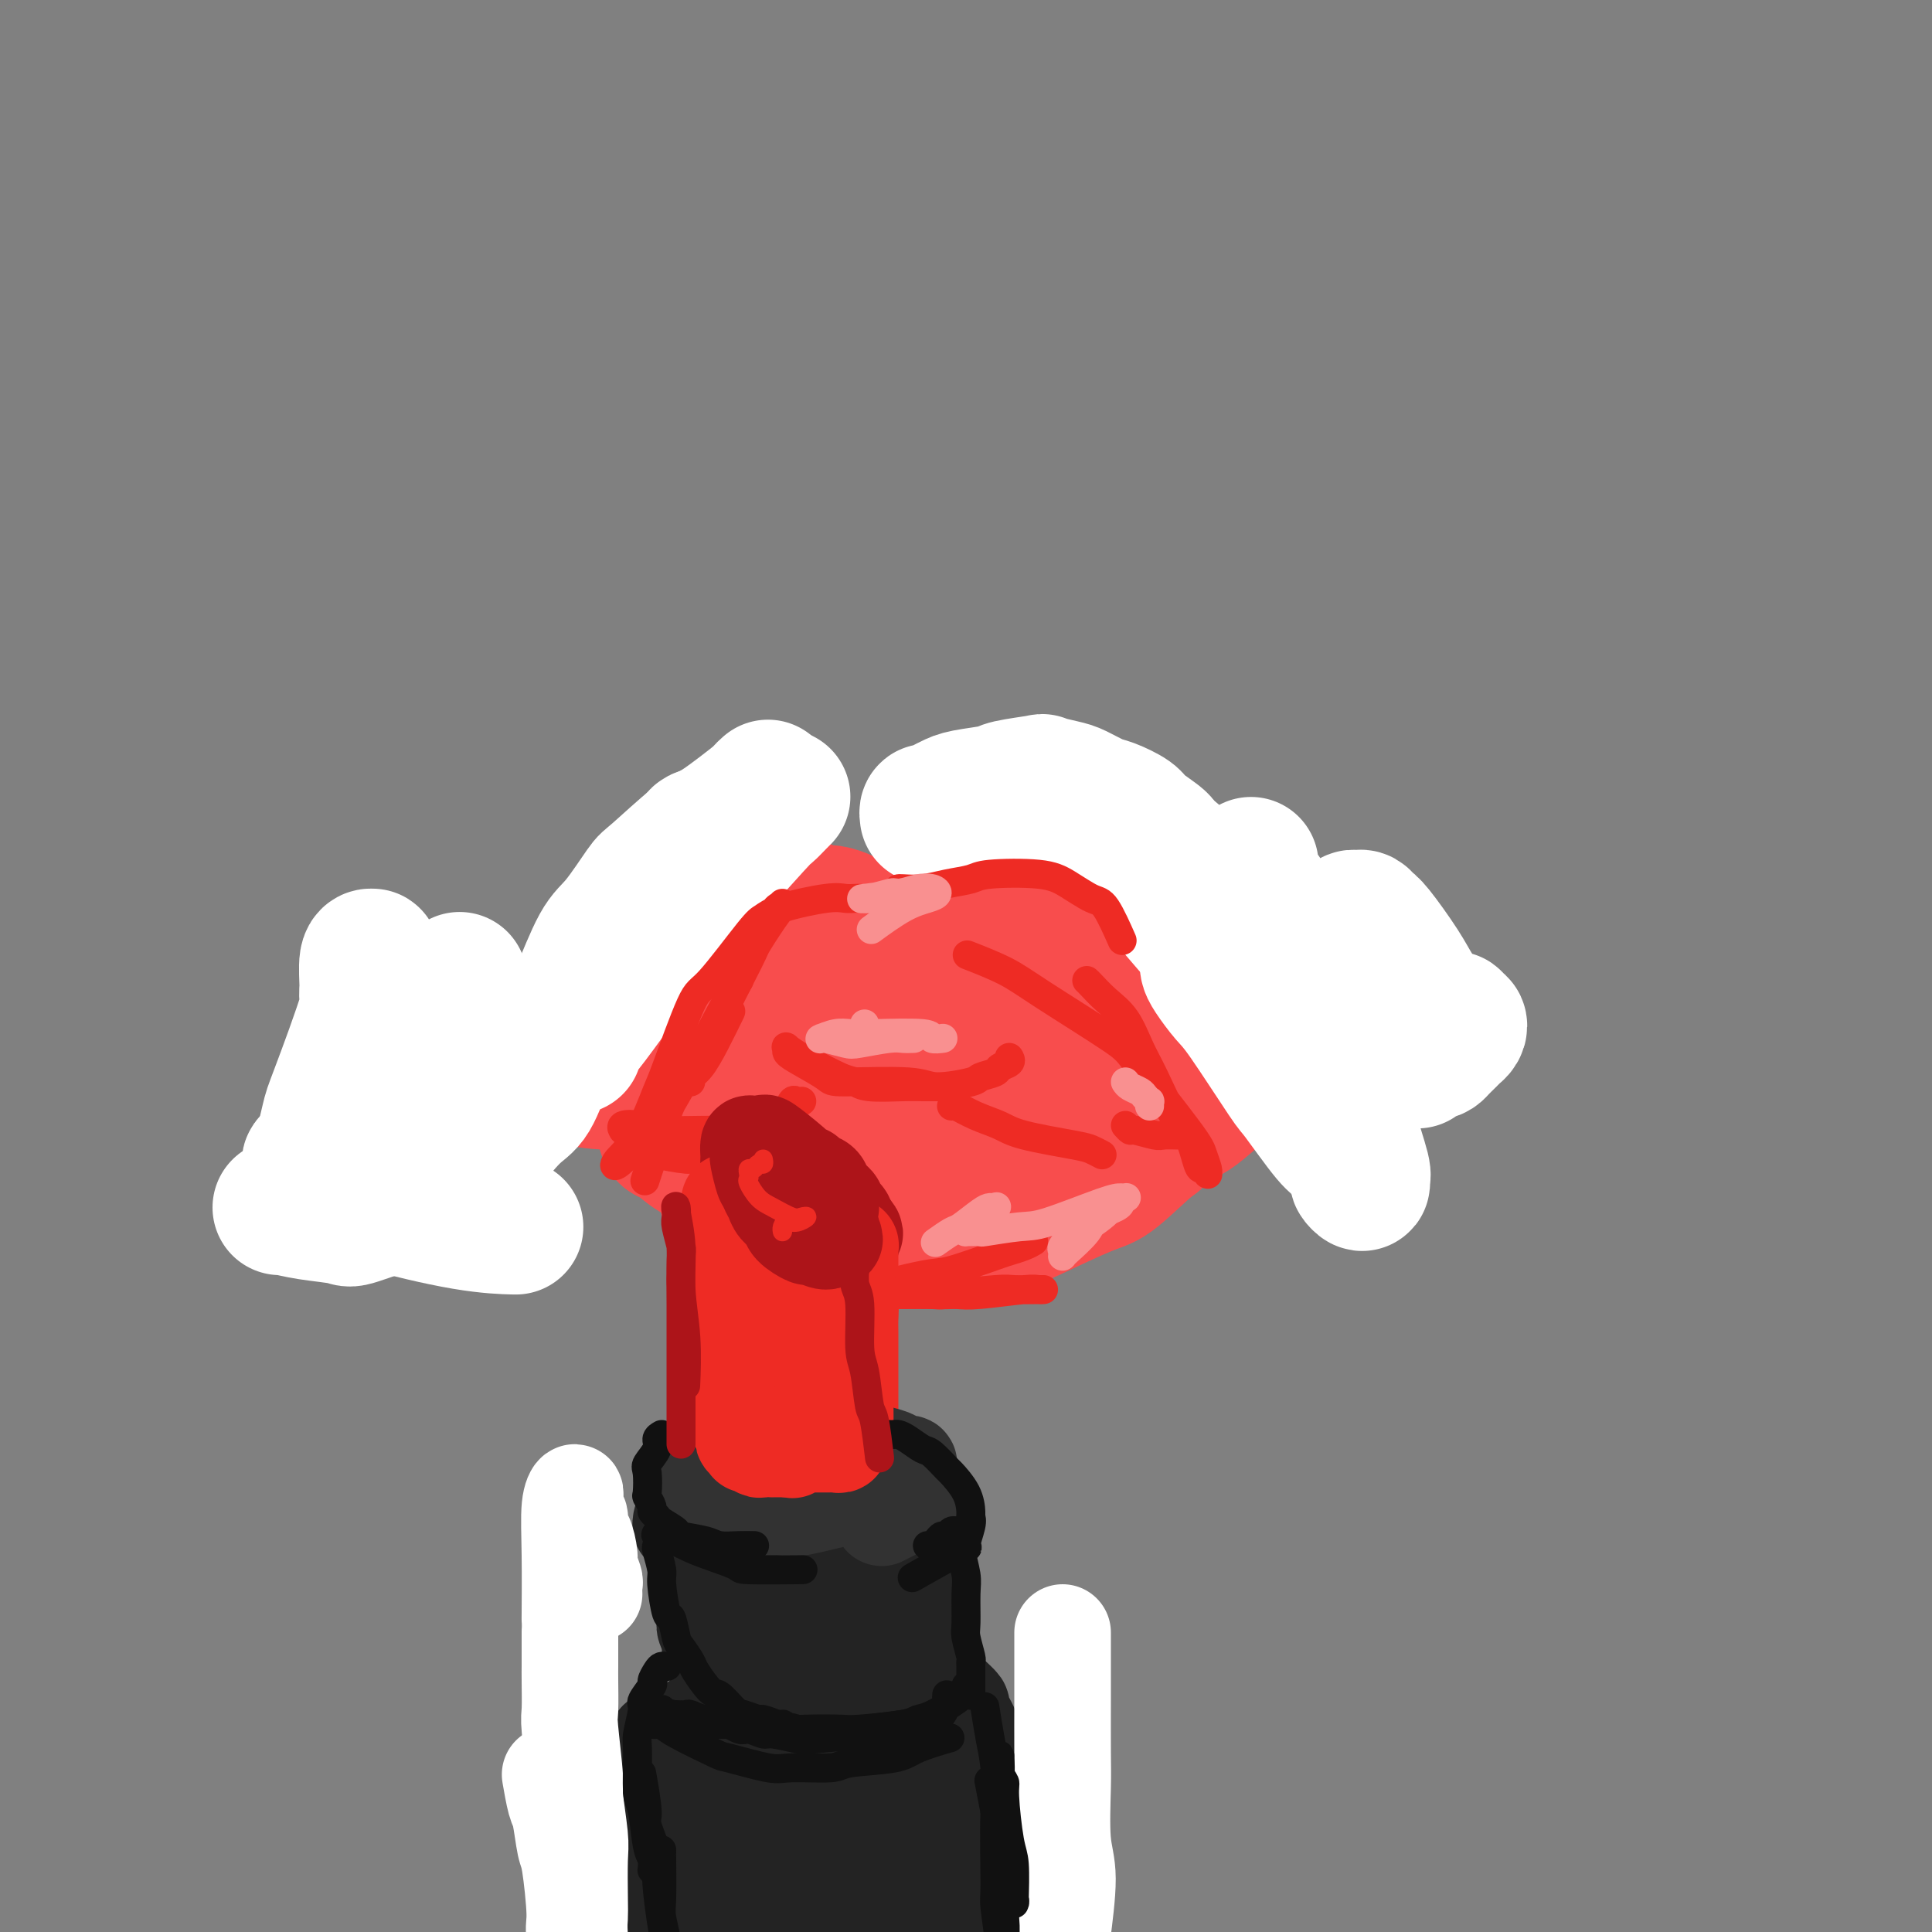 <svg viewBox='0 0 400 400' version='1.1' xmlns='http://www.w3.org/2000/svg' xmlns:xlink='http://www.w3.org/1999/xlink'><rect x="0" y="0" width="400" height="400" fill="#808080" stroke="none"/><g fill='none' stroke='rgb(248,77,77)' stroke-width='20' stroke-linecap='round' stroke-linejoin='round'><path d='M200,191c-0.095,-0.470 -0.190,-0.941 0,-1c0.190,-0.059 0.666,0.293 1,0c0.334,-0.293 0.527,-1.231 1,-2c0.473,-0.769 1.226,-1.369 2,-2c0.774,-0.631 1.570,-1.293 3,-2c1.430,-0.707 3.494,-1.458 5,-2c1.506,-0.542 2.452,-0.873 3,-1c0.548,-0.127 0.696,-0.048 2,0c1.304,0.048 3.763,0.065 5,0c1.237,-0.065 1.252,-0.214 2,0c0.748,0.214 2.228,0.789 3,1c0.772,0.211 0.836,0.057 1,0c0.164,-0.057 0.428,-0.016 0,0c-0.428,0.016 -1.548,0.008 -2,0c-0.452,-0.008 -0.235,-0.017 -1,0c-0.765,0.017 -2.510,0.061 -3,0c-0.490,-0.061 0.275,-0.227 -2,1c-2.275,1.227 -7.590,3.845 -10,5c-2.410,1.155 -1.914,0.845 -3,2c-1.086,1.155 -3.755,3.773 -5,5c-1.245,1.227 -1.066,1.061 -2,2c-0.934,0.939 -2.982,2.981 -4,4c-1.018,1.019 -1.005,1.013 -1,1c0.005,-0.013 0.001,-0.034 0,0c-0.001,0.034 -0.000,0.125 0,0c0.000,-0.125 0.000,-0.464 0,-1c-0.000,-0.536 -0.000,-1.268 0,-2'/><path d='M195,199c-1.930,0.633 0.746,-3.284 2,-5c1.254,-1.716 1.087,-1.231 2,-2c0.913,-0.769 2.904,-2.794 4,-4c1.096,-1.206 1.295,-1.594 4,-2c2.705,-0.406 7.916,-0.830 10,-1c2.084,-0.170 1.042,-0.085 0,0'/></g>
<g fill='none' stroke='rgb(248,77,77)' stroke-width='28' stroke-linecap='round' stroke-linejoin='round'><path d='M202,199c0.001,-0.250 0.002,-0.501 0,-1c-0.002,-0.499 -0.007,-1.248 0,-2c0.007,-0.752 0.027,-1.509 0,-2c-0.027,-0.491 -0.100,-0.717 0,-2c0.100,-1.283 0.371,-3.623 1,-5c0.629,-1.377 1.614,-1.791 3,-3c1.386,-1.209 3.173,-3.215 4,-4c0.827,-0.785 0.695,-0.351 3,0c2.305,0.351 7.048,0.618 10,1c2.952,0.382 4.111,0.880 7,2c2.889,1.120 7.506,2.861 10,4c2.494,1.139 2.864,1.676 5,3c2.136,1.324 6.037,3.433 8,5c1.963,1.567 1.990,2.590 2,3c0.010,0.410 0.005,0.205 0,0'/><path d='M236,190c0.374,-0.075 0.749,-0.150 1,0c0.251,0.150 0.379,0.524 1,1c0.621,0.476 1.736,1.054 3,2c1.264,0.946 2.679,2.260 4,3c1.321,0.740 2.550,0.906 5,2c2.450,1.094 6.120,3.117 8,4c1.880,0.883 1.968,0.628 4,1c2.032,0.372 6.008,1.371 8,2c1.992,0.629 2.000,0.888 3,1c1.000,0.112 2.991,0.078 4,0c1.009,-0.078 1.037,-0.199 1,0c-0.037,0.199 -0.138,0.718 0,1c0.138,0.282 0.516,0.328 0,0c-0.516,-0.328 -1.927,-1.030 -4,-1c-2.073,0.030 -4.808,0.792 -6,1c-1.192,0.208 -0.839,-0.140 -4,0c-3.161,0.140 -9.834,0.766 -13,1c-3.166,0.234 -2.825,0.075 -6,0c-3.175,-0.075 -9.866,-0.066 -13,0c-3.134,0.066 -2.710,0.188 -5,0c-2.290,-0.188 -7.294,-0.687 -10,-1c-2.706,-0.313 -3.115,-0.440 -5,-1c-1.885,-0.560 -5.244,-1.551 -7,-2c-1.756,-0.449 -1.907,-0.355 -3,-1c-1.093,-0.645 -3.128,-2.029 -4,-3c-0.872,-0.971 -0.581,-1.531 -1,-2c-0.419,-0.469 -1.548,-0.848 -2,-1c-0.452,-0.152 -0.226,-0.076 0,0'/><path d='M179,195c-0.032,0.120 -0.064,0.239 0,0c0.064,-0.239 0.224,-0.838 0,-1c-0.224,-0.162 -0.832,0.111 -1,0c-0.168,-0.111 0.102,-0.608 0,-1c-0.102,-0.392 -0.578,-0.678 -1,-1c-0.422,-0.322 -0.790,-0.678 -1,-1c-0.210,-0.322 -0.262,-0.610 -1,-1c-0.738,-0.390 -2.160,-0.882 -3,-1c-0.840,-0.118 -1.097,0.139 -2,0c-0.903,-0.139 -2.453,-0.672 -3,-1c-0.547,-0.328 -0.093,-0.449 -1,0c-0.907,0.449 -3.176,1.469 -4,2c-0.824,0.531 -0.205,0.573 -1,1c-0.795,0.427 -3.006,1.238 -4,2c-0.994,0.762 -0.773,1.473 -2,3c-1.227,1.527 -3.901,3.870 -5,5c-1.099,1.130 -0.621,1.048 -2,2c-1.379,0.952 -4.615,2.938 -6,4c-1.385,1.062 -0.918,1.199 -2,2c-1.082,0.801 -3.713,2.266 -5,3c-1.287,0.734 -1.231,0.736 -2,1c-0.769,0.264 -2.363,0.790 -3,1c-0.637,0.210 -0.319,0.105 0,0'/><path d='M169,205c-0.241,-0.188 -0.482,-0.375 -1,0c-0.518,0.375 -1.313,1.313 -2,2c-0.687,0.687 -1.265,1.124 -3,2c-1.735,0.876 -4.626,2.193 -6,3c-1.374,0.807 -1.231,1.105 -4,2c-2.769,0.895 -8.451,2.387 -11,3c-2.549,0.613 -1.966,0.346 -4,1c-2.034,0.654 -6.685,2.228 -9,3c-2.315,0.772 -2.295,0.743 -4,1c-1.705,0.257 -5.136,0.802 -7,1c-1.864,0.198 -2.162,0.049 -3,0c-0.838,-0.049 -2.218,0.000 -3,0c-0.782,-0.000 -0.968,-0.050 -1,0c-0.032,0.050 0.090,0.199 0,0c-0.090,-0.199 -0.392,-0.746 -1,-1c-0.608,-0.254 -1.521,-0.214 0,0c1.521,0.214 5.477,0.601 8,1c2.523,0.399 3.614,0.811 7,1c3.386,0.189 9.066,0.155 12,0c2.934,-0.155 3.123,-0.433 6,-1c2.877,-0.567 8.441,-1.424 11,-2c2.559,-0.576 2.114,-0.870 5,-2c2.886,-1.130 9.103,-3.095 12,-4c2.897,-0.905 2.475,-0.751 5,-2c2.525,-1.249 7.996,-3.902 11,-5c3.004,-1.098 3.539,-0.642 5,-1c1.461,-0.358 3.846,-1.531 5,-2c1.154,-0.469 1.077,-0.235 1,0'/><path d='M198,205c6.964,-2.485 2.373,-0.698 1,0c-1.373,0.698 0.473,0.307 1,0c0.527,-0.307 -0.263,-0.531 -1,0c-0.737,0.531 -1.421,1.817 -3,3c-1.579,1.183 -4.054,2.262 -6,3c-1.946,0.738 -3.361,1.136 -6,2c-2.639,0.864 -6.500,2.193 -9,3c-2.500,0.807 -3.640,1.092 -6,2c-2.360,0.908 -5.942,2.440 -8,3c-2.058,0.560 -2.593,0.149 -4,0c-1.407,-0.149 -3.685,-0.036 -5,0c-1.315,0.036 -1.666,-0.007 -2,0c-0.334,0.007 -0.649,0.062 -1,0c-0.351,-0.062 -0.736,-0.241 1,0c1.736,0.241 5.592,0.903 8,1c2.408,0.097 3.367,-0.369 6,0c2.633,0.369 6.940,1.575 9,2c2.060,0.425 1.871,0.069 5,0c3.129,-0.069 9.574,0.148 13,0c3.426,-0.148 3.832,-0.660 5,-1c1.168,-0.340 3.096,-0.508 6,-1c2.904,-0.492 6.782,-1.310 9,-2c2.218,-0.690 2.774,-1.254 4,-2c1.226,-0.746 3.122,-1.674 4,-2c0.878,-0.326 0.736,-0.049 1,0c0.264,0.049 0.932,-0.129 1,0c0.068,0.129 -0.466,0.564 -1,1'/><path d='M220,217c4.467,-0.687 1.134,1.097 -3,3c-4.134,1.903 -9.068,3.925 -11,5c-1.932,1.075 -0.860,1.202 -4,2c-3.140,0.798 -10.491,2.266 -14,3c-3.509,0.734 -3.177,0.732 -5,1c-1.823,0.268 -5.801,0.804 -8,1c-2.199,0.196 -2.619,0.053 -4,0c-1.381,-0.053 -3.725,-0.015 -5,0c-1.275,0.015 -1.483,0.008 -2,0c-0.517,-0.008 -1.344,-0.016 -2,0c-0.656,0.016 -1.143,0.056 -1,0c0.143,-0.056 0.915,-0.208 2,0c1.085,0.208 2.483,0.774 4,1c1.517,0.226 3.151,0.110 4,0c0.849,-0.110 0.912,-0.214 3,0c2.088,0.214 6.202,0.747 9,1c2.798,0.253 4.280,0.227 7,0c2.720,-0.227 6.678,-0.657 9,-1c2.322,-0.343 3.006,-0.601 6,-1c2.994,-0.399 8.297,-0.938 11,-1c2.703,-0.062 2.807,0.354 6,0c3.193,-0.354 9.474,-1.476 12,-2c2.526,-0.524 1.295,-0.449 4,-2c2.705,-1.551 9.344,-4.729 12,-6c2.656,-1.271 1.328,-0.636 0,0'/><path d='M258,216c0.009,0.003 0.018,0.006 0,0c-0.018,-0.006 -0.062,-0.022 -3,2c-2.938,2.022 -8.770,6.082 -12,8c-3.230,1.918 -3.859,1.695 -7,3c-3.141,1.305 -8.793,4.140 -12,6c-3.207,1.860 -3.970,2.747 -6,4c-2.030,1.253 -5.328,2.872 -7,4c-1.672,1.128 -1.719,1.765 -2,2c-0.281,0.235 -0.794,0.067 -1,0c-0.206,-0.067 -0.103,-0.034 0,0'/><path d='M218,239c0.194,0.018 0.388,0.036 0,0c-0.388,-0.036 -1.356,-0.125 -2,0c-0.644,0.125 -0.962,0.465 -2,1c-1.038,0.535 -2.795,1.264 -4,2c-1.205,0.736 -1.856,1.478 -5,2c-3.144,0.522 -8.779,0.824 -12,1c-3.221,0.176 -4.029,0.228 -7,0c-2.971,-0.228 -8.106,-0.734 -11,-1c-2.894,-0.266 -3.547,-0.291 -6,-1c-2.453,-0.709 -6.706,-2.102 -9,-3c-2.294,-0.898 -2.628,-1.302 -5,-2c-2.372,-0.698 -6.783,-1.691 -9,-2c-2.217,-0.309 -2.242,0.064 -3,0c-0.758,-0.064 -2.251,-0.566 -3,-1c-0.749,-0.434 -0.756,-0.802 -1,-1c-0.244,-0.198 -0.726,-0.228 -1,0c-0.274,0.228 -0.340,0.714 0,1c0.340,0.286 1.086,0.373 2,1c0.914,0.627 1.996,1.795 4,3c2.004,1.205 4.930,2.448 9,4c4.070,1.552 9.284,3.413 13,4c3.716,0.587 5.933,-0.099 7,0c1.067,0.099 0.985,0.985 5,1c4.015,0.015 12.129,-0.840 16,-1c3.871,-0.160 3.500,0.374 7,0c3.500,-0.374 10.872,-1.655 14,-2c3.128,-0.345 2.014,0.248 5,-1c2.986,-1.248 10.073,-4.336 14,-6c3.927,-1.664 4.693,-1.904 5,-2c0.307,-0.096 0.153,-0.048 0,0'/><path d='M263,219c-0.237,-0.096 -0.474,-0.192 -1,0c-0.526,0.192 -1.343,0.672 -2,1c-0.657,0.328 -1.156,0.505 -3,2c-1.844,1.495 -5.035,4.309 -7,6c-1.965,1.691 -2.704,2.260 -4,3c-1.296,0.740 -3.149,1.651 -6,4c-2.851,2.349 -6.699,6.135 -9,8c-2.301,1.865 -3.056,1.810 -6,3c-2.944,1.190 -8.079,3.626 -11,5c-2.921,1.374 -3.630,1.686 -7,2c-3.370,0.314 -9.401,0.630 -13,1c-3.599,0.370 -4.765,0.796 -8,1c-3.235,0.204 -8.538,0.187 -12,0c-3.462,-0.187 -5.083,-0.545 -8,-1c-2.917,-0.455 -7.132,-1.007 -10,-2c-2.868,-0.993 -4.391,-2.427 -5,-3c-0.609,-0.573 -0.305,-0.287 0,0'/><path d='M140,232c0.157,-0.206 0.313,-0.412 1,0c0.687,0.412 1.903,1.442 3,2c1.097,0.558 2.075,0.643 3,1c0.925,0.357 1.798,0.985 5,2c3.202,1.015 8.735,2.416 12,3c3.265,0.584 4.264,0.349 7,0c2.736,-0.349 7.210,-0.814 9,-1c1.790,-0.186 0.895,-0.093 0,0'/></g>
<g fill='none' stroke='rgb(255,255,255)' stroke-width='28' stroke-linecap='round' stroke-linejoin='round'><path d='M192,169c-0.066,-0.447 -0.131,-0.893 0,-1c0.131,-0.107 0.459,0.126 1,0c0.541,-0.126 1.295,-0.611 2,-1c0.705,-0.389 1.360,-0.682 2,-1c0.640,-0.318 1.264,-0.660 3,-1c1.736,-0.340 4.583,-0.676 6,-1c1.417,-0.324 1.403,-0.635 3,-1c1.597,-0.365 4.805,-0.784 6,-1c1.195,-0.216 0.376,-0.227 1,0c0.624,0.227 2.689,0.694 4,1c1.311,0.306 1.868,0.451 3,1c1.132,0.549 2.840,1.502 4,2c1.160,0.498 1.772,0.540 3,1c1.228,0.460 3.071,1.339 4,2c0.929,0.661 0.944,1.106 2,2c1.056,0.894 3.155,2.239 4,3c0.845,0.761 0.438,0.939 1,2c0.562,1.061 2.093,3.006 3,4c0.907,0.994 1.192,1.039 2,2c0.808,0.961 2.141,2.839 3,4c0.859,1.161 1.245,1.606 2,3c0.755,1.394 1.881,3.736 3,5c1.119,1.264 2.232,1.449 3,2c0.768,0.551 1.191,1.469 2,3c0.809,1.531 2.003,3.675 3,5c0.997,1.325 1.797,1.833 3,3c1.203,1.167 2.808,2.995 4,4c1.192,1.005 1.969,1.187 4,2c2.031,0.813 5.316,2.257 7,3c1.684,0.743 1.767,0.784 3,1c1.233,0.216 3.617,0.608 6,1'/><path d='M289,218c3.555,1.074 2.444,0.260 3,0c0.556,-0.260 2.779,0.033 4,0c1.221,-0.033 1.438,-0.391 2,-1c0.562,-0.609 1.467,-1.469 2,-2c0.533,-0.531 0.694,-0.735 1,-1c0.306,-0.265 0.758,-0.593 1,-1c0.242,-0.407 0.273,-0.893 0,-1c-0.273,-0.107 -0.851,0.164 -1,0c-0.149,-0.164 0.132,-0.762 0,-1c-0.132,-0.238 -0.678,-0.117 -1,0c-0.322,0.117 -0.422,0.230 -1,0c-0.578,-0.230 -1.636,-0.802 -2,-1c-0.364,-0.198 -0.034,-0.021 0,0c0.034,0.021 -0.229,-0.112 -1,-1c-0.771,-0.888 -2.052,-2.529 -3,-4c-0.948,-1.471 -1.563,-2.772 -3,-5c-1.437,-2.228 -3.695,-5.382 -5,-7c-1.305,-1.618 -1.655,-1.699 -2,-2c-0.345,-0.301 -0.683,-0.824 -1,-1c-0.317,-0.176 -0.612,-0.007 -1,0c-0.388,0.007 -0.869,-0.148 -1,0c-0.131,0.148 0.088,0.599 0,1c-0.088,0.401 -0.482,0.753 0,3c0.482,2.247 1.839,6.389 3,9c1.161,2.611 2.126,3.689 3,5c0.874,1.311 1.658,2.853 3,5c1.342,2.147 3.240,4.899 4,6c0.760,1.101 0.380,0.550 0,0'/><path d='M159,163c-0.528,0.482 -1.056,0.963 -1,1c0.056,0.037 0.695,-0.371 -1,1c-1.695,1.371 -5.724,4.520 -8,6c-2.276,1.480 -2.800,1.289 -5,3c-2.200,1.711 -6.078,5.324 -8,7c-1.922,1.676 -1.889,1.417 -3,3c-1.111,1.583 -3.365,5.009 -5,7c-1.635,1.991 -2.650,2.549 -4,5c-1.350,2.451 -3.036,6.796 -4,9c-0.964,2.204 -1.207,2.266 -2,4c-0.793,1.734 -2.138,5.140 -3,7c-0.862,1.860 -1.241,2.176 -2,4c-0.759,1.824 -1.897,5.158 -3,7c-1.103,1.842 -2.173,2.193 -4,4c-1.827,1.807 -4.413,5.070 -6,7c-1.587,1.930 -2.174,2.528 -4,4c-1.826,1.472 -4.889,3.817 -7,5c-2.111,1.183 -3.270,1.203 -6,2c-2.730,0.797 -7.033,2.371 -9,3c-1.967,0.629 -1.599,0.312 -3,0c-1.401,-0.312 -4.571,-0.620 -7,-1c-2.429,-0.380 -4.115,-0.833 -5,-1c-0.885,-0.167 -0.967,-0.048 -1,0c-0.033,0.048 -0.016,0.024 0,0'/><path d='M64,241c0.013,-0.362 0.026,-0.724 1,0c0.974,0.724 2.910,2.534 5,4c2.090,1.466 4.333,2.589 9,4c4.667,1.411 11.756,3.111 17,4c5.244,0.889 8.641,0.968 10,1c1.359,0.032 0.679,0.016 0,0'/><path d='M80,231c0.089,0.016 0.178,0.032 0,-1c-0.178,-1.032 -0.622,-3.113 -1,-5c-0.378,-1.887 -0.691,-3.581 -1,-5c-0.309,-1.419 -0.615,-2.562 -1,-5c-0.385,-2.438 -0.849,-6.170 -1,-8c-0.151,-1.830 0.012,-1.757 0,-3c-0.012,-1.243 -0.200,-3.803 0,-5c0.200,-1.197 0.788,-1.032 1,-1c0.212,0.032 0.050,-0.068 0,0c-0.050,0.068 0.013,0.305 0,1c-0.013,0.695 -0.102,1.850 0,3c0.102,1.150 0.395,2.296 -1,7c-1.395,4.704 -4.479,12.967 -6,17c-1.521,4.033 -1.479,3.836 -2,6c-0.521,2.164 -1.605,6.689 -2,9c-0.395,2.311 -0.102,2.408 0,3c0.102,0.592 0.012,1.680 0,2c-0.012,0.320 0.055,-0.126 0,0c-0.055,0.126 -0.232,0.825 1,-1c1.232,-1.825 3.871,-6.174 5,-8c1.129,-1.826 0.746,-1.129 4,-6c3.254,-4.871 10.145,-15.312 14,-21c3.855,-5.688 4.673,-6.625 5,-7c0.327,-0.375 0.164,-0.187 0,0'/><path d='M250,199c-0.038,0.302 -0.076,0.604 0,1c0.076,0.396 0.267,0.887 1,2c0.733,1.113 2.006,2.849 3,4c0.994,1.151 1.707,1.719 4,5c2.293,3.281 6.167,9.276 8,12c1.833,2.724 1.625,2.179 3,4c1.375,1.821 4.334,6.009 6,8c1.666,1.991 2.039,1.784 3,3c0.961,1.216 2.508,3.856 3,5c0.492,1.144 -0.073,0.793 0,1c0.073,0.207 0.782,0.974 1,1c0.218,0.026 -0.055,-0.687 0,-1c0.055,-0.313 0.437,-0.226 0,-2c-0.437,-1.774 -1.692,-5.409 -2,-7c-0.308,-1.591 0.331,-1.139 -1,-4c-1.331,-2.861 -4.632,-9.035 -6,-12c-1.368,-2.965 -0.804,-2.720 -2,-5c-1.196,-2.280 -4.152,-7.084 -6,-10c-1.848,-2.916 -2.586,-3.945 -3,-5c-0.414,-1.055 -0.502,-2.137 -2,-4c-1.498,-1.863 -4.404,-4.507 -6,-6c-1.596,-1.493 -1.881,-1.834 -3,-3c-1.119,-1.166 -3.074,-3.158 -4,-4c-0.926,-0.842 -0.825,-0.536 -1,-1c-0.175,-0.464 -0.627,-1.699 -1,-2c-0.373,-0.301 -0.667,0.332 -1,0c-0.333,-0.332 -0.705,-1.628 -1,-2c-0.295,-0.372 -0.513,0.179 -1,0c-0.487,-0.179 -1.244,-1.090 -2,-2'/><path d='M240,175c-3.385,-3.265 -1.849,-1.429 -2,-1c-0.151,0.429 -1.989,-0.551 -3,-1c-1.011,-0.449 -1.193,-0.369 -3,-1c-1.807,-0.631 -5.237,-1.973 -8,-3c-2.763,-1.027 -4.859,-1.738 -8,-2c-3.141,-0.262 -7.326,-0.075 -9,0c-1.674,0.075 -0.837,0.037 0,0'/><path d='M162,165c0.055,-0.052 0.109,-0.104 0,0c-0.109,0.104 -0.382,0.364 -1,1c-0.618,0.636 -1.580,1.649 -2,2c-0.420,0.351 -0.297,0.042 -3,3c-2.703,2.958 -8.234,9.185 -11,12c-2.766,2.815 -2.769,2.218 -5,5c-2.231,2.782 -6.689,8.944 -9,12c-2.311,3.056 -2.476,3.005 -4,5c-1.524,1.995 -4.409,6.034 -6,8c-1.591,1.966 -1.890,1.857 -2,2c-0.110,0.143 -0.033,0.537 0,1c0.033,0.463 0.020,0.996 0,1c-0.020,0.004 -0.049,-0.521 0,-1c0.049,-0.479 0.174,-0.913 0,-1c-0.174,-0.087 -0.647,0.172 2,-4c2.647,-4.172 8.415,-12.774 11,-17c2.585,-4.226 1.988,-4.075 3,-6c1.012,-1.925 3.634,-5.927 5,-8c1.366,-2.073 1.477,-2.216 2,-3c0.523,-0.784 1.460,-2.210 2,-3c0.540,-0.790 0.684,-0.943 1,-1c0.316,-0.057 0.805,-0.016 1,0c0.195,0.016 0.098,0.008 0,0'/><path d='M259,179c-0.063,0.142 -0.126,0.283 0,1c0.126,0.717 0.442,2.009 1,3c0.558,0.991 1.358,1.680 2,3c0.642,1.320 1.126,3.270 4,7c2.874,3.730 8.137,9.242 11,12c2.863,2.758 3.327,2.764 5,4c1.673,1.236 4.554,3.702 6,5c1.446,1.298 1.456,1.428 2,2c0.544,0.572 1.622,1.588 2,2c0.378,0.412 0.056,0.222 0,0c-0.056,-0.222 0.152,-0.476 0,-1c-0.152,-0.524 -0.666,-1.319 -4,-4c-3.334,-2.681 -9.488,-7.248 -13,-10c-3.512,-2.752 -4.381,-3.690 -7,-6c-2.619,-2.310 -6.987,-5.994 -10,-8c-3.013,-2.006 -4.670,-2.335 -6,-3c-1.330,-0.665 -2.332,-1.667 -4,-3c-1.668,-1.333 -4.001,-2.998 -5,-4c-0.999,-1.002 -0.664,-1.340 -1,-2c-0.336,-0.660 -1.344,-1.642 -2,-2c-0.656,-0.358 -0.962,-0.094 -1,0c-0.038,0.094 0.192,0.016 0,0c-0.192,-0.016 -0.805,0.030 -1,0c-0.195,-0.030 0.027,-0.134 0,0c-0.027,0.134 -0.305,0.507 0,2c0.305,1.493 1.192,4.107 2,6c0.808,1.893 1.536,3.064 4,6c2.464,2.936 6.663,7.637 9,10c2.337,2.363 2.810,2.390 4,3c1.190,0.610 3.095,1.805 5,3'/><path d='M262,205c2.726,2.702 0.542,1.458 0,1c-0.542,-0.458 0.560,-0.131 1,0c0.440,0.131 0.220,0.065 0,0'/></g>
<g fill='none' stroke='rgb(238,43,36)' stroke-width='6' stroke-linecap='round' stroke-linejoin='round'><path d='M195,225c0.185,0.001 0.369,0.001 0,0c-0.369,-0.001 -1.292,-0.004 -2,0c-0.708,0.004 -1.200,0.014 -2,0c-0.800,-0.014 -1.906,-0.053 -4,0c-2.094,0.053 -5.175,0.198 -7,0c-1.825,-0.198 -2.395,-0.740 -3,-1c-0.605,-0.260 -1.244,-0.238 -3,-1c-1.756,-0.762 -4.630,-2.307 -6,-3c-1.370,-0.693 -1.236,-0.535 -2,-1c-0.764,-0.465 -2.425,-1.554 -3,-2c-0.575,-0.446 -0.064,-0.249 0,0c0.064,0.249 -0.320,0.549 0,1c0.320,0.451 1.344,1.054 3,2c1.656,0.946 3.943,2.237 5,3c1.057,0.763 0.883,1.000 4,1c3.117,-0.000 9.526,-0.238 13,0c3.474,0.238 4.015,0.950 6,1c1.985,0.050 5.415,-0.564 7,-1c1.585,-0.436 1.325,-0.695 2,-1c0.675,-0.305 2.286,-0.656 3,-1c0.714,-0.344 0.531,-0.681 1,-1c0.469,-0.319 1.590,-0.622 2,-1c0.410,-0.378 0.110,-0.833 0,-1c-0.110,-0.167 -0.032,-0.048 0,0c0.032,0.048 0.016,0.024 0,0'/><path d='M197,229c0.100,-0.178 0.201,-0.356 1,0c0.799,0.356 2.297,1.247 4,2c1.703,0.753 3.613,1.368 5,2c1.387,0.632 2.253,1.280 5,2c2.747,0.720 7.375,1.513 10,2c2.625,0.487 3.245,0.670 4,1c0.755,0.330 1.644,0.809 2,1c0.356,0.191 0.178,0.096 0,0'/><path d='M233,233c0.420,0.453 0.841,0.906 1,1c0.159,0.094 0.057,-0.171 1,0c0.943,0.171 2.932,0.778 4,1c1.068,0.222 1.214,0.060 2,0c0.786,-0.060 2.212,-0.016 3,0c0.788,0.016 0.940,0.005 1,0c0.060,-0.005 0.030,-0.002 0,0'/><path d='M166,228c-0.334,0.058 -0.669,0.117 -1,0c-0.331,-0.117 -0.660,-0.408 -1,0c-0.340,0.408 -0.693,1.517 -1,2c-0.307,0.483 -0.568,0.341 -2,1c-1.432,0.659 -4.036,2.121 -5,3c-0.964,0.879 -0.288,1.176 -2,2c-1.712,0.824 -5.810,2.176 -8,3c-2.190,0.824 -2.470,1.122 -4,1c-1.530,-0.122 -4.309,-0.664 -6,-1c-1.691,-0.336 -2.295,-0.467 -3,-1c-0.705,-0.533 -1.512,-1.467 -2,-2c-0.488,-0.533 -0.656,-0.666 -1,-1c-0.344,-0.334 -0.862,-0.870 -1,-1c-0.138,-0.130 0.106,0.147 0,0c-0.106,-0.147 -0.561,-0.718 0,-1c0.561,-0.282 2.137,-0.275 3,0c0.863,0.275 1.013,0.820 4,1c2.987,0.180 8.811,-0.003 12,0c3.189,0.003 3.743,0.193 5,0c1.257,-0.193 3.216,-0.769 4,-1c0.784,-0.231 0.392,-0.115 0,0'/><path d='M214,257c-0.530,0.316 -1.059,0.632 -2,1c-0.941,0.368 -2.293,0.789 -3,1c-0.707,0.211 -0.771,0.214 -3,1c-2.229,0.786 -6.625,2.355 -9,3c-2.375,0.645 -2.729,0.365 -6,1c-3.271,0.635 -9.458,2.184 -12,3c-2.542,0.816 -1.440,0.898 -3,1c-1.560,0.102 -5.781,0.223 -8,0c-2.219,-0.223 -2.436,-0.792 -3,-1c-0.564,-0.208 -1.475,-0.055 -2,0c-0.525,0.055 -0.665,0.014 -1,0c-0.335,-0.014 -0.864,0.000 -1,0c-0.136,-0.000 0.120,-0.014 0,0c-0.120,0.014 -0.615,0.056 1,0c1.615,-0.056 5.341,-0.210 8,0c2.659,0.210 4.250,0.785 5,1c0.750,0.215 0.659,0.072 4,0c3.341,-0.072 10.114,-0.072 13,0c2.886,0.072 1.883,0.215 4,0c2.117,-0.215 7.353,-0.790 10,-1c2.647,-0.210 2.707,-0.056 4,0c1.293,0.056 3.821,0.014 5,0c1.179,-0.014 1.008,-0.000 1,0c-0.008,0.000 0.147,-0.014 0,0c-0.147,0.014 -0.596,0.055 -1,0c-0.404,-0.055 -0.763,-0.207 -3,0c-2.237,0.207 -6.354,0.773 -9,1c-2.646,0.227 -3.823,0.113 -5,0'/><path d='M198,268c-3.453,0.147 -3.585,0.015 -6,0c-2.415,-0.015 -7.111,0.089 -9,0c-1.889,-0.089 -0.970,-0.370 -3,-1c-2.030,-0.630 -7.009,-1.609 -9,-2c-1.991,-0.391 -0.996,-0.196 0,0'/><path d='M186,184c0.084,-0.024 0.169,-0.048 1,0c0.831,0.048 2.410,0.169 4,0c1.590,-0.169 3.193,-0.629 5,-1c1.807,-0.371 3.817,-0.653 5,-1c1.183,-0.347 1.537,-0.761 4,-1c2.463,-0.239 7.035,-0.305 10,0c2.965,0.305 4.322,0.979 6,2c1.678,1.021 3.677,2.387 5,3c1.323,0.613 1.972,0.473 3,2c1.028,1.527 2.437,4.722 3,6c0.563,1.278 0.282,0.639 0,0'/><path d='M225,203c0.184,0.164 0.369,0.329 1,1c0.631,0.671 1.709,1.850 3,3c1.291,1.150 2.797,2.271 4,4c1.203,1.729 2.105,4.065 3,6c0.895,1.935 1.784,3.470 3,6c1.216,2.530 2.761,6.055 4,8c1.239,1.945 2.174,2.311 3,4c0.826,1.689 1.543,4.700 2,6c0.457,1.300 0.655,0.889 1,1c0.345,0.111 0.837,0.745 1,1c0.163,0.255 -0.002,0.132 0,0c0.002,-0.132 0.170,-0.273 0,-1c-0.170,-0.727 -0.677,-2.039 -1,-3c-0.323,-0.961 -0.463,-1.572 -3,-5c-2.537,-3.428 -7.473,-9.672 -10,-13c-2.527,-3.328 -2.647,-3.740 -6,-6c-3.353,-2.260 -9.940,-6.369 -14,-9c-4.060,-2.631 -5.593,-3.785 -8,-5c-2.407,-1.215 -5.688,-2.490 -7,-3c-1.312,-0.510 -0.656,-0.255 0,0'/><path d='M178,186c-0.252,-0.012 -0.505,-0.024 -1,0c-0.495,0.024 -1.233,0.085 -2,0c-0.767,-0.085 -1.564,-0.316 -4,0c-2.436,0.316 -6.512,1.180 -9,2c-2.488,0.820 -3.388,1.597 -4,2c-0.612,0.403 -0.935,0.433 -3,3c-2.065,2.567 -5.871,7.670 -8,10c-2.129,2.330 -2.581,1.887 -4,5c-1.419,3.113 -3.807,9.781 -5,13c-1.193,3.219 -1.192,2.990 -2,5c-0.808,2.010 -2.424,6.259 -4,9c-1.576,2.741 -3.112,3.974 -4,5c-0.888,1.026 -1.130,1.844 0,1c1.130,-0.844 3.631,-3.351 5,-5c1.369,-1.649 1.607,-2.440 4,-6c2.393,-3.560 6.943,-9.890 9,-13c2.057,-3.110 1.623,-3.000 3,-6c1.377,-3.000 4.565,-9.110 6,-12c1.435,-2.890 1.117,-2.558 2,-4c0.883,-1.442 2.966,-4.656 4,-6c1.034,-1.344 1.017,-0.819 1,-1c-0.017,-0.181 -0.036,-1.069 0,-1c0.036,0.069 0.125,1.096 0,1c-0.125,-0.096 -0.464,-1.313 -2,1c-1.536,2.313 -4.268,8.157 -7,14'/><path d='M153,203c-1.690,2.887 -1.914,3.105 -4,7c-2.086,3.895 -6.033,11.467 -8,15c-1.967,3.533 -1.953,3.028 -3,6c-1.047,2.972 -3.156,9.421 -4,12c-0.844,2.579 -0.422,1.290 0,0'/><path d='M143,224c-0.159,-0.300 -0.319,-0.600 0,-1c0.319,-0.400 1.116,-0.901 2,-2c0.884,-1.099 1.853,-2.796 3,-5c1.147,-2.204 2.470,-4.915 3,-6c0.530,-1.085 0.265,-0.542 0,0'/></g>
<g fill='none' stroke='rgb(173,20,25)' stroke-width='20' stroke-linecap='round' stroke-linejoin='round'><path d='M166,243c-0.098,0.026 -0.196,0.051 0,0c0.196,-0.051 0.687,-0.179 1,0c0.313,0.179 0.448,0.664 1,1c0.552,0.336 1.520,0.524 2,1c0.480,0.476 0.472,1.241 1,2c0.528,0.759 1.594,1.514 2,2c0.406,0.486 0.153,0.705 0,1c-0.153,0.295 -0.206,0.666 0,1c0.206,0.334 0.669,0.632 0,1c-0.669,0.368 -2.471,0.806 -3,1c-0.529,0.194 0.216,0.143 -1,0c-1.216,-0.143 -4.392,-0.379 -6,-1c-1.608,-0.621 -1.646,-1.627 -2,-2c-0.354,-0.373 -1.023,-0.112 -2,-1c-0.977,-0.888 -2.262,-2.925 -3,-4c-0.738,-1.075 -0.928,-1.188 -1,-2c-0.072,-0.812 -0.026,-2.322 0,-3c0.026,-0.678 0.031,-0.525 0,-1c-0.031,-0.475 -0.096,-1.578 0,-2c0.096,-0.422 0.355,-0.162 1,0c0.645,0.162 1.675,0.225 2,0c0.325,-0.225 -0.055,-0.738 1,0c1.055,0.738 3.544,2.726 5,4c1.456,1.274 1.878,1.833 3,3c1.122,1.167 2.944,2.943 4,4c1.056,1.057 1.345,1.397 2,2c0.655,0.603 1.676,1.470 2,2c0.324,0.530 -0.050,0.723 0,1c0.050,0.277 0.525,0.639 1,1'/><path d='M176,254c1.873,2.192 0.555,1.173 0,1c-0.555,-0.173 -0.348,0.502 0,1c0.348,0.498 0.836,0.821 0,1c-0.836,0.179 -2.996,0.215 -5,0c-2.004,-0.215 -3.851,-0.682 -5,-1c-1.149,-0.318 -1.601,-0.489 -3,-1c-1.399,-0.511 -3.746,-1.364 -5,-2c-1.254,-0.636 -1.414,-1.056 -2,-2c-0.586,-0.944 -1.596,-2.413 -2,-3c-0.404,-0.587 -0.202,-0.294 0,0'/></g>
<g fill='none' stroke='rgb(238,43,36)' stroke-width='20' stroke-linecap='round' stroke-linejoin='round'><path d='M151,249c0.000,-0.203 0.000,-0.405 0,0c-0.000,0.405 -0.001,1.418 0,2c0.001,0.582 0.004,0.733 0,1c-0.004,0.267 -0.015,0.650 0,2c0.015,1.350 0.057,3.668 0,5c-0.057,1.332 -0.212,1.679 0,3c0.212,1.321 0.793,3.615 1,5c0.207,1.385 0.041,1.862 0,3c-0.041,1.138 0.041,2.937 0,4c-0.041,1.063 -0.207,1.392 0,2c0.207,0.608 0.788,1.497 1,3c0.212,1.503 0.057,3.621 0,5c-0.057,1.379 -0.015,2.018 0,3c0.015,0.982 0.004,2.308 0,3c-0.004,0.692 -0.002,0.750 0,1c0.002,0.250 0.004,0.693 0,1c-0.004,0.307 -0.015,0.477 0,1c0.015,0.523 0.057,1.398 0,2c-0.057,0.602 -0.211,0.931 0,1c0.211,0.069 0.788,-0.121 1,0c0.212,0.121 0.060,0.553 0,1c-0.060,0.447 -0.027,0.908 0,1c0.027,0.092 0.049,-0.186 0,0c-0.049,0.186 -0.168,0.834 0,1c0.168,0.166 0.622,-0.151 1,0c0.378,0.151 0.679,0.772 1,1c0.321,0.228 0.663,0.065 1,0c0.337,-0.065 0.668,-0.033 1,0'/><path d='M158,300c0.897,0.455 0.641,-0.407 1,-1c0.359,-0.593 1.335,-0.917 2,-1c0.665,-0.083 1.019,0.076 1,0c-0.019,-0.076 -0.412,-0.388 0,-1c0.412,-0.612 1.628,-1.523 2,-2c0.372,-0.477 -0.100,-0.519 0,-1c0.100,-0.481 0.773,-1.400 1,-2c0.227,-0.600 0.009,-0.880 0,-2c-0.009,-1.120 0.191,-3.080 0,-4c-0.191,-0.920 -0.772,-0.799 -1,-2c-0.228,-1.201 -0.103,-3.722 0,-5c0.103,-1.278 0.185,-1.311 0,-2c-0.185,-0.689 -0.638,-2.033 -1,-3c-0.362,-0.967 -0.633,-1.555 -1,-3c-0.367,-1.445 -0.830,-3.746 -1,-5c-0.170,-1.254 -0.045,-1.462 0,-2c0.045,-0.538 0.012,-1.405 0,-2c-0.012,-0.595 -0.003,-0.919 0,-1c0.003,-0.081 0.001,0.080 0,0c-0.001,-0.080 -0.001,-0.401 0,0c0.001,0.401 0.004,1.523 0,2c-0.004,0.477 -0.015,0.310 0,2c0.015,1.690 0.055,5.238 0,7c-0.055,1.762 -0.207,1.737 0,4c0.207,2.263 0.773,6.813 1,9c0.227,2.187 0.116,2.011 0,3c-0.116,0.989 -0.237,3.141 0,4c0.237,0.859 0.833,0.424 1,1c0.167,0.576 -0.095,2.165 0,3c0.095,0.835 0.548,0.918 1,1'/><path d='M164,297c0.462,5.640 0.116,2.239 0,1c-0.116,-1.239 -0.004,-0.316 0,0c0.004,0.316 -0.101,0.025 0,0c0.101,-0.025 0.409,0.217 1,0c0.591,-0.217 1.464,-0.892 2,-1c0.536,-0.108 0.736,0.350 1,0c0.264,-0.350 0.593,-1.509 1,-2c0.407,-0.491 0.894,-0.315 1,-1c0.106,-0.685 -0.168,-2.231 0,-3c0.168,-0.769 0.777,-0.763 1,-2c0.223,-1.237 0.060,-3.719 0,-5c-0.060,-1.281 -0.016,-1.363 0,-2c0.016,-0.637 0.004,-1.831 0,-3c-0.004,-1.169 -0.001,-2.313 0,-3c0.001,-0.687 0.001,-0.918 0,-2c-0.001,-1.082 -0.001,-3.014 0,-4c0.001,-0.986 0.004,-1.024 0,-2c-0.004,-0.976 -0.015,-2.889 0,-4c0.015,-1.111 0.057,-1.418 0,-2c-0.057,-0.582 -0.212,-1.437 0,-2c0.212,-0.563 0.793,-0.835 1,-1c0.207,-0.165 0.041,-0.224 0,0c-0.041,0.224 0.041,0.730 0,1c-0.041,0.270 -0.207,0.304 0,1c0.207,0.696 0.788,2.052 1,3c0.212,0.948 0.057,1.486 0,2c-0.057,0.514 -0.016,1.004 0,2c0.016,0.996 0.008,2.498 0,4'/><path d='M173,272c0.309,2.038 0.083,1.134 0,2c-0.083,0.866 -0.022,3.501 0,5c0.022,1.499 0.006,1.863 0,3c-0.006,1.137 -0.001,3.047 0,4c0.001,0.953 -0.004,0.947 0,2c0.004,1.053 0.015,3.164 0,4c-0.015,0.836 -0.055,0.398 0,1c0.055,0.602 0.207,2.245 0,3c-0.207,0.755 -0.772,0.622 -1,1c-0.228,0.378 -0.118,1.267 0,2c0.118,0.733 0.243,1.310 0,2c-0.243,0.690 -0.853,1.494 -1,2c-0.147,0.506 0.168,0.713 0,1c-0.168,0.287 -0.819,0.655 -1,1c-0.181,0.345 0.110,0.666 0,1c-0.110,0.334 -0.620,0.682 -1,1c-0.380,0.318 -0.630,0.606 -1,1c-0.370,0.394 -0.858,0.894 -1,1c-0.142,0.106 0.064,-0.182 0,0c-0.064,0.182 -0.398,0.835 -1,1c-0.602,0.165 -1.470,-0.159 -2,0c-0.530,0.159 -0.720,0.799 -1,1c-0.280,0.201 -0.648,-0.037 -1,0c-0.352,0.037 -0.686,0.350 -1,0c-0.314,-0.350 -0.607,-1.361 -1,-2c-0.393,-0.639 -0.887,-0.905 -1,-2c-0.113,-1.095 0.155,-3.017 0,-4c-0.155,-0.983 -0.732,-1.026 -1,-2c-0.268,-0.974 -0.226,-2.878 0,-4c0.226,-1.122 0.636,-1.464 1,-2c0.364,-0.536 0.682,-1.268 1,-2'/><path d='M160,293c0.242,-2.702 0.849,-1.456 1,-1c0.151,0.456 -0.152,0.122 0,0c0.152,-0.122 0.758,-0.033 1,0c0.242,0.033 0.120,0.009 0,0c-0.120,-0.009 -0.239,-0.003 0,0c0.239,0.003 0.836,0.003 1,0c0.164,-0.003 -0.106,-0.007 0,0c0.106,0.007 0.586,0.026 1,0c0.414,-0.026 0.760,-0.098 1,0c0.240,0.098 0.374,0.367 1,0c0.626,-0.367 1.745,-1.370 2,-2c0.255,-0.630 -0.353,-0.886 0,-2c0.353,-1.114 1.666,-3.084 2,-4c0.334,-0.916 -0.313,-0.777 0,-2c0.313,-1.223 1.585,-3.810 2,-5c0.415,-1.190 -0.029,-0.985 0,-2c0.029,-1.015 0.530,-3.249 1,-4c0.470,-0.751 0.910,-0.018 1,-1c0.090,-0.982 -0.168,-3.678 0,-5c0.168,-1.322 0.763,-1.269 1,-2c0.237,-0.731 0.116,-2.247 0,-3c-0.116,-0.753 -0.227,-0.744 0,-1c0.227,-0.256 0.793,-0.776 1,-1c0.207,-0.224 0.055,-0.152 0,0c-0.055,0.152 -0.015,0.383 0,1c0.015,0.617 0.004,1.619 0,2c-0.004,0.381 -0.001,0.141 0,1c0.001,0.859 0.000,2.817 0,4c-0.000,1.183 -0.000,1.592 0,2'/><path d='M176,268c0.155,2.282 0.041,3.988 0,5c-0.041,1.012 -0.011,1.330 0,3c0.011,1.670 0.003,4.692 0,6c-0.003,1.308 -0.001,0.900 0,2c0.001,1.100 0.001,3.706 0,5c-0.001,1.294 -0.004,1.276 0,2c0.004,0.724 0.015,2.190 0,3c-0.015,0.810 -0.056,0.962 0,2c0.056,1.038 0.208,2.961 0,4c-0.208,1.039 -0.776,1.194 -1,2c-0.224,0.806 -0.105,2.262 0,3c0.105,0.738 0.196,0.758 0,1c-0.196,0.242 -0.681,0.705 -1,1c-0.319,0.295 -0.474,0.422 -1,1c-0.526,0.578 -1.425,1.606 -2,2c-0.575,0.394 -0.826,0.153 -1,0c-0.174,-0.153 -0.269,-0.219 -1,0c-0.731,0.219 -2.097,0.723 -3,1c-0.903,0.277 -1.342,0.328 -2,0c-0.658,-0.328 -1.536,-1.033 -2,-1c-0.464,0.033 -0.516,0.806 -1,0c-0.484,-0.806 -1.401,-3.189 -2,-4c-0.599,-0.811 -0.878,-0.048 -1,-1c-0.122,-0.952 -0.085,-3.618 0,-5c0.085,-1.382 0.219,-1.481 0,-2c-0.219,-0.519 -0.791,-1.459 -1,-2c-0.209,-0.541 -0.056,-0.684 0,-1c0.056,-0.316 0.016,-0.805 0,-1c-0.016,-0.195 -0.008,-0.098 0,0'/></g>
<g fill='none' stroke='rgb(173,20,25)' stroke-width='20' stroke-linecap='round' stroke-linejoin='round'><path d='M172,250c-0.481,-0.076 -0.963,-0.153 -1,0c-0.037,0.153 0.369,0.535 0,1c-0.369,0.465 -1.515,1.014 -2,1c-0.485,-0.014 -0.308,-0.589 -1,-1c-0.692,-0.411 -2.251,-0.656 -3,-1c-0.749,-0.344 -0.688,-0.786 -1,-1c-0.312,-0.214 -0.997,-0.200 -2,-1c-1.003,-0.800 -2.322,-2.414 -3,-3c-0.678,-0.586 -0.714,-0.142 -1,-1c-0.286,-0.858 -0.822,-3.016 -1,-4c-0.178,-0.984 0.002,-0.792 0,-1c-0.002,-0.208 -0.185,-0.815 0,-1c0.185,-0.185 0.740,0.051 1,0c0.260,-0.051 0.226,-0.390 1,0c0.774,0.390 2.358,1.508 3,2c0.642,0.492 0.343,0.358 1,1c0.657,0.642 2.271,2.060 3,3c0.729,0.940 0.572,1.404 1,2c0.428,0.596 1.439,1.325 2,2c0.561,0.675 0.672,1.295 1,2c0.328,0.705 0.872,1.496 1,2c0.128,0.504 -0.162,0.723 0,1c0.162,0.277 0.774,0.613 1,1c0.226,0.387 0.064,0.825 0,1c-0.064,0.175 -0.032,0.088 0,0'/><path d='M172,255c1.548,2.541 0.418,1.395 0,1c-0.418,-0.395 -0.123,-0.038 0,0c0.123,0.038 0.075,-0.245 0,0c-0.075,0.245 -0.176,1.016 -1,1c-0.824,-0.016 -2.371,-0.819 -3,-1c-0.629,-0.181 -0.339,0.261 -1,0c-0.661,-0.261 -2.272,-1.225 -3,-2c-0.728,-0.775 -0.573,-1.360 -1,-2c-0.427,-0.640 -1.435,-1.334 -2,-2c-0.565,-0.666 -0.688,-1.303 -1,-2c-0.312,-0.697 -0.813,-1.455 -1,-2c-0.187,-0.545 -0.062,-0.878 0,-1c0.062,-0.122 0.059,-0.033 0,0c-0.059,0.033 -0.173,0.009 0,0c0.173,-0.009 0.634,-0.002 1,0c0.366,0.002 0.637,0.001 1,0c0.363,-0.001 0.818,-0.000 1,0c0.182,0.000 0.091,0.000 0,0'/></g>
<g fill='none' stroke='rgb(50,50,50)' stroke-width='20' stroke-linecap='round' stroke-linejoin='round'><path d='M154,302c0.350,-0.001 0.700,-0.001 1,0c0.300,0.001 0.549,0.005 1,0c0.451,-0.005 1.102,-0.017 2,0c0.898,0.017 2.041,0.065 3,0c0.959,-0.065 1.734,-0.243 3,0c1.266,0.243 3.022,0.905 4,1c0.978,0.095 1.176,-0.378 2,0c0.824,0.378 2.272,1.608 3,2c0.728,0.392 0.735,-0.055 1,0c0.265,0.055 0.787,0.611 1,1c0.213,0.389 0.115,0.612 0,1c-0.115,0.388 -0.249,0.941 0,1c0.249,0.059 0.879,-0.376 0,0c-0.879,0.376 -3.269,1.562 -5,2c-1.731,0.438 -2.804,0.129 -5,0c-2.196,-0.129 -5.514,-0.076 -7,0c-1.486,0.076 -1.141,0.175 -2,0c-0.859,-0.175 -2.924,-0.624 -4,-1c-1.076,-0.376 -1.163,-0.678 -2,-1c-0.837,-0.322 -2.423,-0.662 -3,-1c-0.577,-0.338 -0.144,-0.673 0,-1c0.144,-0.327 -0.002,-0.646 0,-1c0.002,-0.354 0.151,-0.743 0,-1c-0.151,-0.257 -0.600,-0.380 0,-1c0.600,-0.620 2.251,-1.735 3,-2c0.749,-0.265 0.596,0.321 2,0c1.404,-0.321 4.366,-1.550 6,-2c1.634,-0.450 1.940,-0.121 4,0c2.060,0.121 5.874,0.035 8,0c2.126,-0.035 2.563,-0.017 3,0'/><path d='M173,299c3.544,0.178 4.905,0.621 6,1c1.095,0.379 1.926,0.692 3,1c1.074,0.308 2.393,0.611 3,1c0.607,0.389 0.501,0.862 1,1c0.499,0.138 1.601,-0.061 2,0c0.399,0.061 0.095,0.382 0,1c-0.095,0.618 0.020,1.532 0,2c-0.020,0.468 -0.176,0.490 -1,1c-0.824,0.510 -2.315,1.510 -3,2c-0.685,0.490 -0.564,0.472 -2,1c-1.436,0.528 -4.430,1.603 -6,2c-1.570,0.397 -1.717,0.117 -4,0c-2.283,-0.117 -6.704,-0.072 -9,0c-2.296,0.072 -2.468,0.169 -3,0c-0.532,-0.169 -1.425,-0.606 -3,-1c-1.575,-0.394 -3.834,-0.747 -5,-1c-1.166,-0.253 -1.241,-0.408 -2,-1c-0.759,-0.592 -2.204,-1.623 -3,-2c-0.796,-0.377 -0.945,-0.102 -1,0c-0.055,0.102 -0.016,0.029 0,0c0.016,-0.029 0.008,-0.015 0,0'/></g>
<g fill='none' stroke='rgb(35,35,35)' stroke-width='20' stroke-linecap='round' stroke-linejoin='round'><path d='M141,315c0.022,-0.121 0.043,-0.242 0,0c-0.043,0.242 -0.152,0.847 0,1c0.152,0.153 0.565,-0.146 1,0c0.435,0.146 0.891,0.737 1,1c0.109,0.263 -0.128,0.197 0,1c0.128,0.803 0.623,2.474 1,3c0.377,0.526 0.637,-0.091 1,1c0.363,1.091 0.830,3.892 1,5c0.170,1.108 0.045,0.523 0,1c-0.045,0.477 -0.008,2.015 0,3c0.008,0.985 -0.013,1.417 0,2c0.013,0.583 0.059,1.316 0,2c-0.059,0.684 -0.224,1.319 0,2c0.224,0.681 0.838,1.408 1,2c0.162,0.592 -0.127,1.050 0,2c0.127,0.950 0.671,2.390 1,3c0.329,0.610 0.442,0.388 1,1c0.558,0.612 1.560,2.059 2,3c0.440,0.941 0.319,1.377 1,2c0.681,0.623 2.163,1.435 3,2c0.837,0.565 1.028,0.883 1,1c-0.028,0.117 -0.277,0.031 2,0c2.277,-0.031 7.079,-0.009 9,0c1.921,0.009 0.960,0.004 0,0'/><path d='M191,316c0.000,0.303 0.000,0.607 0,1c-0.000,0.393 -0.000,0.876 0,1c0.000,0.124 0.001,-0.110 0,1c-0.001,1.110 -0.004,3.565 0,5c0.004,1.435 0.016,1.849 0,3c-0.016,1.151 -0.060,3.040 0,4c0.060,0.960 0.226,0.990 0,2c-0.226,1.010 -0.842,2.999 -1,4c-0.158,1.001 0.143,1.014 0,2c-0.143,0.986 -0.728,2.947 -1,4c-0.272,1.053 -0.230,1.200 -1,2c-0.770,0.800 -2.352,2.253 -3,3c-0.648,0.747 -0.362,0.786 -1,1c-0.638,0.214 -2.201,0.601 -3,1c-0.799,0.399 -0.833,0.809 -2,1c-1.167,0.191 -3.467,0.163 -5,0c-1.533,-0.163 -2.299,-0.462 -4,-1c-1.701,-0.538 -4.336,-1.314 -6,-2c-1.664,-0.686 -2.355,-1.283 -3,-2c-0.645,-0.717 -1.244,-1.553 -2,-3c-0.756,-1.447 -1.669,-3.505 -2,-5c-0.331,-1.495 -0.079,-2.429 0,-4c0.079,-1.571 -0.014,-3.780 0,-5c0.014,-1.220 0.136,-1.451 1,-2c0.864,-0.549 2.469,-1.415 3,-2c0.531,-0.585 -0.011,-0.888 1,-1c1.011,-0.112 3.575,-0.032 5,0c1.425,0.032 1.713,0.016 2,0'/><path d='M169,324c2.281,-0.168 1.985,1.913 2,3c0.015,1.087 0.341,1.179 1,2c0.659,0.821 1.649,2.371 2,3c0.351,0.629 0.061,0.338 0,1c-0.061,0.662 0.106,2.279 0,3c-0.106,0.721 -0.485,0.548 -2,1c-1.515,0.452 -4.164,1.530 -6,2c-1.836,0.470 -2.857,0.334 -4,0c-1.143,-0.334 -2.409,-0.865 -3,-1c-0.591,-0.135 -0.507,0.125 -1,0c-0.493,-0.125 -1.561,-0.636 -2,-1c-0.439,-0.364 -0.247,-0.581 0,-1c0.247,-0.419 0.548,-1.040 1,-2c0.452,-0.960 1.053,-2.258 2,-3c0.947,-0.742 2.239,-0.929 4,-1c1.761,-0.071 3.991,-0.025 5,0c1.009,0.025 0.796,0.030 2,0c1.204,-0.030 3.825,-0.096 5,0c1.175,0.096 0.903,0.355 1,1c0.097,0.645 0.562,1.678 1,2c0.438,0.322 0.849,-0.067 1,0c0.151,0.067 0.044,0.589 0,1c-0.044,0.411 -0.024,0.709 0,1c0.024,0.291 0.050,0.574 0,1c-0.050,0.426 -0.178,0.993 -3,1c-2.822,0.007 -8.339,-0.547 -11,-1c-2.661,-0.453 -2.467,-0.804 -3,-1c-0.533,-0.196 -1.792,-0.238 -3,-1c-1.208,-0.762 -2.364,-2.244 -3,-3c-0.636,-0.756 -0.753,-0.788 -1,-1c-0.247,-0.212 -0.623,-0.606 -1,-1'/><path d='M153,329c-1.814,-1.136 -0.850,-0.477 0,-1c0.850,-0.523 1.584,-2.228 2,-3c0.416,-0.772 0.513,-0.612 2,-1c1.487,-0.388 4.366,-1.324 6,-2c1.634,-0.676 2.025,-1.092 4,-1c1.975,0.092 5.535,0.690 7,1c1.465,0.310 0.836,0.330 2,1c1.164,0.670 4.121,1.988 6,3c1.879,1.012 2.680,1.718 3,2c0.320,0.282 0.160,0.141 0,0'/><path d='M155,353c0.107,0.033 0.214,0.065 0,0c-0.214,-0.065 -0.748,-0.229 -1,0c-0.252,0.229 -0.224,0.849 -1,1c-0.776,0.151 -2.358,-0.167 -3,0c-0.642,0.167 -0.343,0.819 -1,1c-0.657,0.181 -2.270,-0.108 -3,0c-0.730,0.108 -0.577,0.613 -1,1c-0.423,0.387 -1.424,0.657 -2,1c-0.576,0.343 -0.729,0.761 -1,1c-0.271,0.239 -0.662,0.301 -1,1c-0.338,0.699 -0.624,2.036 -1,3c-0.376,0.964 -0.844,1.554 -1,3c-0.156,1.446 -0.001,3.747 0,6c0.001,2.253 -0.152,4.458 0,6c0.152,1.542 0.608,2.423 1,3c0.392,0.577 0.721,0.851 1,3c0.279,2.149 0.508,6.172 1,8c0.492,1.828 1.246,1.460 2,3c0.754,1.540 1.509,4.987 2,7c0.491,2.013 0.719,2.591 1,4c0.281,1.409 0.614,3.649 1,5c0.386,1.351 0.825,1.815 1,2c0.175,0.185 0.088,0.093 0,0'/><path d='M196,350c-0.048,-0.053 -0.096,-0.105 0,0c0.096,0.105 0.336,0.369 1,1c0.664,0.631 1.751,1.631 2,2c0.249,0.369 -0.340,0.108 0,1c0.340,0.892 1.607,2.936 2,4c0.393,1.064 -0.090,1.149 0,3c0.090,1.851 0.752,5.470 1,7c0.248,1.530 0.080,0.972 0,2c-0.080,1.028 -0.074,3.641 0,5c0.074,1.359 0.216,1.463 0,3c-0.216,1.537 -0.789,4.507 -1,6c-0.211,1.493 -0.059,1.510 0,3c0.059,1.490 0.026,4.453 0,6c-0.026,1.547 -0.045,1.680 0,2c0.045,0.320 0.154,0.829 0,2c-0.154,1.171 -0.570,3.003 -1,4c-0.430,0.997 -0.875,1.159 -1,2c-0.125,0.841 0.069,2.362 0,3c-0.069,0.638 -0.402,0.394 -1,1c-0.598,0.606 -1.461,2.064 -2,3c-0.539,0.936 -0.752,1.351 -2,2c-1.248,0.649 -3.529,1.532 -5,2c-1.471,0.468 -2.133,0.520 -4,1c-1.867,0.480 -4.940,1.388 -7,2c-2.060,0.612 -3.107,0.929 -6,1c-2.893,0.071 -7.631,-0.105 -10,0c-2.369,0.105 -2.369,0.490 -5,0c-2.631,-0.490 -7.895,-1.854 -11,-3c-3.105,-1.146 -4.053,-2.073 -5,-3'/><path d='M141,412c-3.973,-2.148 -5.905,-4.517 -7,-6c-1.095,-1.483 -1.353,-2.081 -2,-3c-0.647,-0.919 -1.682,-2.159 -2,-6c-0.318,-3.841 0.083,-10.283 3,-16c2.917,-5.717 8.352,-10.709 12,-14c3.648,-3.291 5.510,-4.883 7,-6c1.490,-1.117 2.607,-1.761 6,-3c3.393,-1.239 9.063,-3.074 12,-4c2.937,-0.926 3.140,-0.942 5,-1c1.860,-0.058 5.377,-0.158 7,0c1.623,0.158 1.351,0.574 2,1c0.649,0.426 2.218,0.863 3,1c0.782,0.137 0.778,-0.026 -1,3c-1.778,3.026 -5.328,9.243 -7,12c-1.672,2.757 -1.465,2.055 -5,4c-3.535,1.945 -10.812,6.536 -14,9c-3.188,2.464 -2.287,2.802 -4,4c-1.713,1.198 -6.041,3.257 -8,4c-1.959,0.743 -1.551,0.170 -2,0c-0.449,-0.170 -1.756,0.064 -2,0c-0.244,-0.064 0.576,-0.426 4,-3c3.424,-2.574 9.451,-7.362 13,-10c3.549,-2.638 4.620,-3.127 8,-4c3.380,-0.873 9.069,-2.131 12,-3c2.931,-0.869 3.103,-1.349 5,-1c1.897,0.349 5.518,1.527 7,2c1.482,0.473 0.825,0.240 1,1c0.175,0.760 1.181,2.513 1,4c-0.181,1.487 -1.549,2.708 -3,4c-1.451,1.292 -2.986,2.655 -6,5c-3.014,2.345 -7.507,5.673 -12,9'/><path d='M174,395c-4.148,2.503 -5.519,1.762 -8,2c-2.481,0.238 -6.074,1.455 -8,2c-1.926,0.545 -2.187,0.419 -3,0c-0.813,-0.419 -2.179,-1.131 -3,-2c-0.821,-0.869 -1.096,-1.895 1,-5c2.096,-3.105 6.562,-8.290 9,-11c2.438,-2.710 2.849,-2.946 6,-4c3.151,-1.054 9.042,-2.925 12,-4c2.958,-1.075 2.983,-1.353 5,-1c2.017,0.353 6.026,1.338 8,2c1.974,0.662 1.913,1.000 2,2c0.087,1.000 0.320,2.661 1,4c0.680,1.339 1.805,2.354 0,5c-1.805,2.646 -6.542,6.921 -9,9c-2.458,2.079 -2.637,1.961 -5,3c-2.363,1.039 -6.911,3.236 -10,4c-3.089,0.764 -4.719,0.097 -6,0c-1.281,-0.097 -2.212,0.376 -4,0c-1.788,-0.376 -4.433,-1.602 -6,-2c-1.567,-0.398 -2.055,0.034 -3,-2c-0.945,-2.034 -2.348,-6.532 -3,-9c-0.652,-2.468 -0.553,-2.907 0,-5c0.553,-2.093 1.559,-5.839 2,-8c0.441,-2.161 0.318,-2.736 1,-5c0.682,-2.264 2.169,-6.218 3,-8c0.831,-1.782 1.004,-1.392 1,-2c-0.004,-0.608 -0.187,-2.215 0,-3c0.187,-0.785 0.743,-0.750 1,-1c0.257,-0.250 0.216,-0.786 0,-1c-0.216,-0.214 -0.608,-0.107 -1,0'/><path d='M157,355c1.114,-4.332 0.398,-1.162 0,0c-0.398,1.162 -0.478,0.316 -1,0c-0.522,-0.316 -1.485,-0.101 -2,0c-0.515,0.101 -0.583,0.090 -1,0c-0.417,-0.090 -1.183,-0.259 -2,0c-0.817,0.259 -1.683,0.946 -2,1c-0.317,0.054 -0.084,-0.525 -1,0c-0.916,0.525 -2.981,2.154 -4,3c-1.019,0.846 -0.993,0.910 -2,3c-1.007,2.090 -3.047,6.206 -4,8c-0.953,1.794 -0.819,1.266 -1,3c-0.181,1.734 -0.678,5.729 -1,8c-0.322,2.271 -0.467,2.819 0,5c0.467,2.181 1.548,5.996 2,8c0.452,2.004 0.275,2.196 1,4c0.725,1.804 2.352,5.219 3,7c0.648,1.781 0.317,1.928 1,3c0.683,1.072 2.380,3.069 3,4c0.620,0.931 0.162,0.798 0,1c-0.162,0.202 -0.028,0.741 0,1c0.028,0.259 -0.049,0.240 0,0c0.049,-0.240 0.224,-0.700 0,-1c-0.224,-0.300 -0.847,-0.440 -2,-2c-1.153,-1.560 -2.834,-4.541 -4,-8c-1.166,-3.459 -1.816,-7.396 -2,-10c-0.184,-2.604 0.097,-3.875 0,-5c-0.097,-1.125 -0.572,-2.106 -1,-4c-0.428,-1.894 -0.807,-4.702 -1,-6c-0.193,-1.298 -0.198,-1.085 0,-3c0.198,-1.915 0.599,-5.957 1,-10'/><path d='M137,365c-0.381,-4.455 -0.834,-1.594 -1,-1c-0.166,0.594 -0.045,-1.079 0,-2c0.045,-0.921 0.013,-1.091 0,-1c-0.013,0.091 -0.007,0.443 0,0c0.007,-0.443 0.013,-1.682 0,0c-0.013,1.682 -0.047,6.285 0,9c0.047,2.715 0.174,3.544 1,6c0.826,2.456 2.350,6.541 3,9c0.650,2.459 0.426,3.292 1,5c0.574,1.708 1.947,4.290 3,6c1.053,1.710 1.786,2.549 2,3c0.214,0.451 -0.089,0.514 0,1c0.089,0.486 0.572,1.396 1,2c0.428,0.604 0.802,0.903 1,1c0.198,0.097 0.222,-0.008 0,0c-0.222,0.008 -0.688,0.130 -1,0c-0.312,-0.130 -0.469,-0.510 -1,-1c-0.531,-0.490 -1.438,-1.089 -3,-4c-1.562,-2.911 -3.781,-8.132 -5,-11c-1.219,-2.868 -1.437,-3.382 -2,-5c-0.563,-1.618 -1.470,-4.341 -2,-6c-0.530,-1.659 -0.681,-2.254 -1,-3c-0.319,-0.746 -0.805,-1.642 -1,-2c-0.195,-0.358 -0.097,-0.179 0,0'/></g>
<g fill='none' stroke='rgb(50,50,50)' stroke-width='20' stroke-linecap='round' stroke-linejoin='round'><path d='M152,299c0.417,0.002 0.833,0.004 1,0c0.167,-0.004 0.083,-0.013 1,0c0.917,0.013 2.834,0.050 4,0c1.166,-0.050 1.581,-0.187 3,0c1.419,0.187 3.840,0.698 5,1c1.160,0.302 1.057,0.397 2,1c0.943,0.603 2.932,1.716 4,2c1.068,0.284 1.214,-0.260 2,0c0.786,0.260 2.212,1.325 3,2c0.788,0.675 0.939,0.959 1,1c0.061,0.041 0.031,-0.163 0,0c-0.031,0.163 -0.064,0.692 0,1c0.064,0.308 0.224,0.394 0,1c-0.224,0.606 -0.834,1.731 -1,2c-0.166,0.269 0.110,-0.319 -2,0c-2.110,0.319 -6.607,1.546 -9,2c-2.393,0.454 -2.680,0.137 -4,0c-1.320,-0.137 -3.671,-0.093 -5,0c-1.329,0.093 -1.635,0.236 -3,0c-1.365,-0.236 -3.791,-0.852 -5,-1c-1.209,-0.148 -1.203,0.173 -2,0c-0.797,-0.173 -2.398,-0.838 -3,-1c-0.602,-0.162 -0.203,0.179 0,0c0.203,-0.179 0.212,-0.878 0,-1c-0.212,-0.122 -0.645,0.335 0,0c0.645,-0.335 2.369,-1.461 3,-2c0.631,-0.539 0.170,-0.491 1,-1c0.830,-0.509 2.951,-1.574 4,-2c1.049,-0.426 1.024,-0.213 1,0'/><path d='M153,304c1.570,-1.155 0.995,-1.041 2,-1c1.005,0.041 3.591,0.010 5,0c1.409,-0.010 1.643,-0.000 3,0c1.357,0.000 3.838,-0.010 5,0c1.162,0.010 1.006,0.039 2,0c0.994,-0.039 3.138,-0.147 4,0c0.862,0.147 0.443,0.550 1,1c0.557,0.450 2.089,0.947 3,1c0.911,0.053 1.199,-0.340 2,0c0.801,0.340 2.113,1.412 3,2c0.887,0.588 1.347,0.692 2,1c0.653,0.308 1.499,0.818 2,1c0.501,0.182 0.657,0.034 1,0c0.343,-0.034 0.874,0.047 1,0c0.126,-0.047 -0.152,-0.221 0,0c0.152,0.221 0.733,0.837 1,1c0.267,0.163 0.218,-0.128 0,0c-0.218,0.128 -0.605,0.673 -1,1c-0.395,0.327 -0.799,0.434 -2,1c-1.201,0.566 -3.200,1.590 -4,2c-0.800,0.410 -0.400,0.205 0,0'/></g>
<g fill='none' stroke='rgb(238,43,36)' stroke-width='20' stroke-linecap='round' stroke-linejoin='round'><path d='M152,286c-0.008,0.026 -0.016,0.052 0,0c0.016,-0.052 0.057,-0.183 0,0c-0.057,0.183 -0.211,0.679 0,1c0.211,0.321 0.789,0.466 1,1c0.211,0.534 0.057,1.457 0,2c-0.057,0.543 -0.016,0.705 0,1c0.016,0.295 0.008,0.723 0,1c-0.008,0.277 -0.016,0.403 0,1c0.016,0.597 0.056,1.667 0,2c-0.056,0.333 -0.207,-0.069 0,0c0.207,0.069 0.774,0.611 1,1c0.226,0.389 0.112,0.626 0,1c-0.112,0.374 -0.223,0.884 0,1c0.223,0.116 0.781,-0.161 1,0c0.219,0.161 0.099,0.761 0,1c-0.099,0.239 -0.176,0.117 0,0c0.176,-0.117 0.606,-0.227 1,0c0.394,0.227 0.753,0.793 1,1c0.247,0.207 0.381,0.055 1,0c0.619,-0.055 1.723,-0.015 2,0c0.277,0.015 -0.271,0.004 0,0c0.271,-0.004 1.363,-0.001 2,0c0.637,0.001 0.818,0.001 1,0'/><path d='M163,300c1.416,0.215 0.957,0.254 1,0c0.043,-0.254 0.589,-0.800 1,-1c0.411,-0.200 0.689,-0.054 1,0c0.311,0.054 0.657,0.014 1,0c0.343,-0.014 0.685,-0.004 1,0c0.315,0.004 0.605,0.001 1,0c0.395,-0.001 0.894,-0.000 1,0c0.106,0.000 -0.183,0.000 0,0c0.183,-0.000 0.836,-0.000 1,0c0.164,0.000 -0.163,0.001 0,0c0.163,-0.001 0.814,-0.004 1,0c0.186,0.004 -0.093,0.015 0,0c0.093,-0.015 0.560,-0.056 1,0c0.440,0.056 0.854,0.208 1,0c0.146,-0.208 0.025,-0.778 0,-1c-0.025,-0.222 0.046,-0.098 0,0c-0.046,0.098 -0.208,0.168 0,0c0.208,-0.168 0.788,-0.574 1,-1c0.212,-0.426 0.057,-0.873 0,-1c-0.057,-0.127 -0.016,0.064 0,0c0.016,-0.064 0.005,-0.384 0,-1c-0.005,-0.616 -0.005,-1.528 0,-2c0.005,-0.472 0.015,-0.505 0,-1c-0.015,-0.495 -0.057,-1.453 0,-2c0.057,-0.547 0.211,-0.683 0,-1c-0.211,-0.317 -0.788,-0.816 -1,-1c-0.212,-0.184 -0.061,-0.053 0,0c0.061,0.053 0.030,0.026 0,0'/><path d='M170,290c0.000,0.210 0.000,0.419 0,1c0.000,0.581 0.000,1.532 0,2c0.000,0.468 0.000,0.451 0,1c0.000,0.549 0.000,1.663 0,2c0.000,0.337 0.000,-0.101 0,0c0.000,0.101 0.000,0.743 0,1c0.000,0.257 0.000,0.128 0,0'/></g>
<g fill='none' stroke='rgb(255,255,255)' stroke-width='20' stroke-linecap='round' stroke-linejoin='round'><path d='M118,338c-0.000,-0.187 -0.000,-0.374 0,0c0.000,0.374 0.000,1.309 0,2c-0.000,0.691 -0.001,1.140 0,2c0.001,0.860 0.004,2.133 0,3c-0.004,0.867 -0.016,1.329 0,3c0.016,1.671 0.061,4.552 0,6c-0.061,1.448 -0.226,1.464 0,4c0.226,2.536 0.845,7.592 1,10c0.155,2.408 -0.154,2.168 0,4c0.154,1.832 0.773,5.737 1,8c0.227,2.263 0.064,2.884 0,5c-0.064,2.116 -0.027,5.727 0,8c0.027,2.273 0.046,3.209 0,4c-0.046,0.791 -0.156,1.438 0,4c0.156,2.562 0.578,7.041 1,9c0.422,1.959 0.844,1.399 1,3c0.156,1.601 0.045,5.362 0,7c-0.045,1.638 -0.025,1.153 0,2c0.025,0.847 0.057,3.025 0,4c-0.057,0.975 -0.201,0.747 0,1c0.201,0.253 0.747,0.988 1,1c0.253,0.012 0.212,-0.698 0,-1c-0.212,-0.302 -0.596,-0.197 -1,-2c-0.404,-1.803 -0.830,-5.515 -1,-8c-0.170,-2.485 -0.085,-3.742 0,-5'/><path d='M121,412c-0.621,-4.505 -1.672,-8.769 -2,-11c-0.328,-2.231 0.067,-2.429 0,-5c-0.067,-2.571 -0.596,-7.517 -1,-10c-0.404,-2.483 -0.683,-2.505 -1,-4c-0.317,-1.495 -0.673,-4.463 -1,-6c-0.327,-1.537 -0.627,-1.645 -1,-3c-0.373,-1.355 -0.821,-3.959 -1,-5c-0.179,-1.041 -0.090,-0.521 0,0'/><path d='M123,330c-0.032,-0.815 -0.064,-1.631 0,-2c0.064,-0.369 0.223,-0.292 0,-1c-0.223,-0.708 -0.829,-2.201 -1,-3c-0.171,-0.799 0.094,-0.905 0,-2c-0.094,-1.095 -0.547,-3.181 -1,-4c-0.453,-0.819 -0.906,-0.372 -1,-1c-0.094,-0.628 0.172,-2.331 0,-3c-0.172,-0.669 -0.782,-0.304 -1,-1c-0.218,-0.696 -0.044,-2.452 0,-3c0.044,-0.548 -0.041,0.111 0,0c0.041,-0.111 0.207,-0.991 0,-1c-0.207,-0.009 -0.787,0.853 -1,3c-0.213,2.147 -0.057,5.578 0,10c0.057,4.422 0.016,9.835 0,12c-0.016,2.165 -0.008,1.083 0,0'/><path d='M220,338c-0.000,0.110 -0.000,0.220 0,1c0.000,0.780 0.000,2.228 0,4c-0.000,1.772 -0.001,3.866 0,5c0.001,1.134 0.005,1.307 0,4c-0.005,2.693 -0.019,7.905 0,11c0.019,3.095 0.071,4.073 0,7c-0.071,2.927 -0.264,7.801 0,11c0.264,3.199 0.984,4.722 1,8c0.016,3.278 -0.671,8.312 -1,11c-0.329,2.688 -0.298,3.030 0,6c0.298,2.970 0.863,8.569 1,12c0.137,3.431 -0.156,4.693 0,7c0.156,2.307 0.759,5.659 1,7c0.241,1.341 0.121,0.670 0,0'/></g>
<g fill='none' stroke='rgb(35,35,35)' stroke-width='6' stroke-linecap='round' stroke-linejoin='round'><path d='M134,351c-0.009,-0.081 -0.019,-0.163 0,0c0.019,0.163 0.066,0.569 0,1c-0.066,0.431 -0.244,0.887 0,1c0.244,0.113 0.912,-0.117 1,0c0.088,0.117 -0.403,0.579 0,1c0.403,0.421 1.699,0.799 2,1c0.301,0.201 -0.391,0.226 1,1c1.391,0.774 4.867,2.299 7,3c2.133,0.701 2.922,0.580 5,1c2.078,0.420 5.444,1.382 8,2c2.556,0.618 4.302,0.891 5,1c0.698,0.109 0.349,0.055 0,0'/><path d='M197,351c-0.349,-0.057 -0.698,-0.115 -1,0c-0.302,0.115 -0.558,0.402 -1,1c-0.442,0.598 -1.072,1.505 -2,2c-0.928,0.495 -2.156,0.576 -4,1c-1.844,0.424 -4.304,1.191 -6,2c-1.696,0.809 -2.627,1.660 -3,2c-0.373,0.340 -0.186,0.170 0,0'/></g>
<g fill='none' stroke='rgb(17,17,17)' stroke-width='6' stroke-linecap='round' stroke-linejoin='round'><path d='M196,351c0.006,-0.098 0.013,-0.196 0,0c-0.013,0.196 -0.045,0.686 0,1c0.045,0.314 0.168,0.451 0,1c-0.168,0.549 -0.628,1.511 -1,2c-0.372,0.489 -0.656,0.505 -2,1c-1.344,0.495 -3.746,1.468 -5,2c-1.254,0.532 -1.358,0.623 -3,1c-1.642,0.377 -4.821,1.039 -6,1c-1.179,-0.039 -0.356,-0.781 -2,-1c-1.644,-0.219 -5.754,0.085 -8,0c-2.246,-0.085 -2.627,-0.559 -4,-1c-1.373,-0.441 -3.739,-0.850 -5,-1c-1.261,-0.150 -1.416,-0.040 -2,0c-0.584,0.040 -1.595,0.012 -2,0c-0.405,-0.012 -0.202,-0.006 0,0'/><path d='M156,357c-0.132,0.030 -0.263,0.060 0,0c0.263,-0.060 0.921,-0.212 2,0c1.079,0.212 2.578,0.786 4,1c1.422,0.214 2.767,0.068 5,0c2.233,-0.068 5.355,-0.057 7,0c1.645,0.057 1.812,0.160 4,0c2.188,-0.160 6.397,-0.581 9,-1c2.603,-0.419 3.601,-0.834 4,-1c0.399,-0.166 0.200,-0.083 0,0'/><path d='M200,349c0.118,0.317 0.235,0.634 0,1c-0.235,0.366 -0.824,0.780 -1,1c-0.176,0.220 0.059,0.244 -1,1c-1.059,0.756 -3.414,2.244 -5,3c-1.586,0.756 -2.404,0.780 -3,1c-0.596,0.220 -0.972,0.634 -3,1c-2.028,0.366 -5.710,0.682 -7,1c-1.290,0.318 -0.189,0.636 -2,1c-1.811,0.364 -6.534,0.773 -9,1c-2.466,0.227 -2.675,0.273 -4,0c-1.325,-0.273 -3.765,-0.866 -5,-1c-1.235,-0.134 -1.264,0.189 -2,0c-0.736,-0.189 -2.180,-0.892 -3,-1c-0.820,-0.108 -1.017,0.377 -2,0c-0.983,-0.377 -2.754,-1.618 -4,-2c-1.246,-0.382 -1.969,0.093 -3,0c-1.031,-0.093 -2.370,-0.756 -3,-1c-0.630,-0.244 -0.551,-0.069 -1,0c-0.449,0.069 -1.426,0.033 -2,0c-0.574,-0.033 -0.747,-0.061 -1,0c-0.253,0.061 -0.587,0.213 -1,0c-0.413,-0.213 -0.904,-0.789 -1,-1c-0.096,-0.211 0.205,-0.057 0,0c-0.205,0.057 -0.916,0.016 -1,0c-0.084,-0.016 0.458,-0.008 1,0'/><path d='M137,354c-3.740,-0.536 2.911,1.124 6,2c3.089,0.876 2.616,0.967 4,1c1.384,0.033 4.623,0.009 6,0c1.377,-0.009 0.891,-0.003 2,0c1.109,0.003 3.813,0.002 5,0c1.187,-0.002 0.857,-0.005 1,0c0.143,0.005 0.759,0.016 1,0c0.241,-0.016 0.107,-0.060 0,0c-0.107,0.060 -0.187,0.226 -1,0c-0.813,-0.226 -2.357,-0.842 -3,-1c-0.643,-0.158 -0.383,0.144 -1,0c-0.617,-0.144 -2.109,-0.732 -3,-1c-0.891,-0.268 -1.179,-0.216 -2,-1c-0.821,-0.784 -2.174,-2.402 -3,-3c-0.826,-0.598 -1.124,-0.174 -2,-1c-0.876,-0.826 -2.329,-2.902 -3,-4c-0.671,-1.098 -0.561,-1.217 -1,-2c-0.439,-0.783 -1.428,-2.231 -2,-3c-0.572,-0.769 -0.727,-0.861 -1,-2c-0.273,-1.139 -0.665,-3.325 -1,-4c-0.335,-0.675 -0.612,0.161 -1,-1c-0.388,-1.161 -0.888,-4.318 -1,-6c-0.112,-1.682 0.164,-1.887 0,-3c-0.164,-1.113 -0.768,-3.132 -1,-4c-0.232,-0.868 -0.093,-0.583 0,-1c0.093,-0.417 0.140,-1.535 0,-2c-0.140,-0.465 -0.469,-0.276 0,0c0.469,0.276 1.734,0.638 3,1'/><path d='M139,319c1.117,-0.022 2.410,0.922 5,2c2.590,1.078 6.478,2.289 8,3c1.522,0.711 0.679,0.922 3,1c2.321,0.078 7.806,0.022 10,0c2.194,-0.022 1.097,-0.011 0,0'/><path d='M192,320c0.447,-0.022 0.893,-0.043 1,0c0.107,0.043 -0.126,0.151 0,0c0.126,-0.151 0.612,-0.562 1,-1c0.388,-0.438 0.677,-0.902 1,-1c0.323,-0.098 0.679,0.172 1,0c0.321,-0.172 0.607,-0.785 1,-1c0.393,-0.215 0.894,-0.031 1,0c0.106,0.031 -0.182,-0.091 0,0c0.182,0.091 0.834,0.395 1,1c0.166,0.605 -0.153,1.511 0,3c0.153,1.489 0.777,3.562 1,5c0.223,1.438 0.046,2.241 0,4c-0.046,1.759 0.040,4.472 0,6c-0.040,1.528 -0.207,1.869 0,3c0.207,1.131 0.788,3.052 1,4c0.212,0.948 0.057,0.923 0,1c-0.057,0.077 -0.015,0.255 0,1c0.015,0.745 0.004,2.055 0,3c-0.004,0.945 -0.001,1.524 0,2c0.001,0.476 0.000,0.850 0,1c-0.000,0.150 -0.000,0.075 0,0'/><path d='M138,345c0.092,0.015 0.184,0.029 0,0c-0.184,-0.029 -0.646,-0.102 -1,0c-0.354,0.102 -0.602,0.381 -1,1c-0.398,0.619 -0.948,1.580 -1,2c-0.052,0.420 0.393,0.298 0,1c-0.393,0.702 -1.623,2.226 -2,3c-0.377,0.774 0.098,0.797 0,2c-0.098,1.203 -0.770,3.586 -1,5c-0.230,1.414 -0.019,1.859 0,4c0.019,2.141 -0.152,5.979 0,8c0.152,2.021 0.629,2.227 1,4c0.371,1.773 0.635,5.114 1,7c0.365,1.886 0.829,2.315 1,3c0.171,0.685 0.049,1.624 0,2c-0.049,0.376 -0.024,0.188 0,0'/><path d='M137,383c0.002,-0.006 0.005,-0.013 0,0c-0.005,0.013 -0.016,0.044 0,2c0.016,1.956 0.061,5.837 0,8c-0.061,2.163 -0.226,2.606 0,4c0.226,1.394 0.845,3.737 1,5c0.155,1.263 -0.154,1.444 0,2c0.154,0.556 0.772,1.485 1,2c0.228,0.515 0.067,0.615 0,1c-0.067,0.385 -0.040,1.054 0,1c0.040,-0.054 0.094,-0.831 0,-1c-0.094,-0.169 -0.336,0.269 -1,-3c-0.664,-3.269 -1.751,-10.247 -2,-14c-0.249,-3.753 0.339,-4.282 0,-6c-0.339,-1.718 -1.606,-4.625 -2,-6c-0.394,-1.375 0.086,-1.216 0,-3c-0.086,-1.784 -0.739,-5.510 -1,-7c-0.261,-1.490 -0.131,-0.745 0,0'/><path d='M135,357c0.338,0.029 0.675,0.058 1,0c0.325,-0.058 0.636,-0.204 1,0c0.364,0.204 0.781,0.758 3,2c2.219,1.242 6.241,3.171 8,4c1.759,0.829 1.255,0.559 3,1c1.745,0.441 5.738,1.594 8,2c2.262,0.406 2.794,0.065 5,0c2.206,-0.065 6.088,0.147 8,0c1.912,-0.147 1.855,-0.653 4,-1c2.145,-0.347 6.492,-0.536 9,-1c2.508,-0.464 3.175,-1.202 5,-2c1.825,-0.798 4.807,-1.657 6,-2c1.193,-0.343 0.596,-0.172 0,0'/><path d='M204,354c-0.089,-0.572 -0.179,-1.143 0,0c0.179,1.143 0.626,4.002 1,6c0.374,1.998 0.673,3.135 1,6c0.327,2.865 0.680,7.457 1,10c0.320,2.543 0.608,3.035 1,5c0.392,1.965 0.890,5.401 1,7c0.110,1.599 -0.167,1.359 0,2c0.167,0.641 0.777,2.162 1,3c0.223,0.838 0.057,0.992 0,1c-0.057,0.008 -0.005,-0.130 0,0c0.005,0.130 -0.036,0.530 0,-1c0.036,-1.530 0.149,-4.989 0,-7c-0.149,-2.011 -0.562,-2.574 -1,-5c-0.438,-2.426 -0.902,-6.716 -1,-9c-0.098,-2.284 0.171,-2.562 0,-3c-0.171,-0.438 -0.782,-1.037 -1,-2c-0.218,-0.963 -0.044,-2.289 0,-3c0.044,-0.711 -0.042,-0.807 0,0c0.042,0.807 0.211,2.517 0,4c-0.211,1.483 -0.803,2.739 -1,7c-0.197,4.261 0.003,11.529 0,15c-0.003,3.471 -0.207,3.147 0,5c0.207,1.853 0.825,5.884 1,8c0.175,2.116 -0.093,2.319 0,3c0.093,0.681 0.546,1.841 1,3'/><path d='M208,409c0.155,7.200 0.043,2.699 0,1c-0.043,-1.699 -0.016,-0.596 0,0c0.016,0.596 0.020,0.685 0,-1c-0.020,-1.685 -0.065,-5.144 0,-7c0.065,-1.856 0.241,-2.111 0,-5c-0.241,-2.889 -0.900,-8.414 -1,-11c-0.100,-2.586 0.358,-2.235 0,-5c-0.358,-2.765 -1.531,-8.647 -2,-11c-0.469,-2.353 -0.235,-1.176 0,0'/><path d='M137,297c-0.483,0.279 -0.966,0.559 -1,1c-0.034,0.441 0.382,1.045 0,2c-0.382,0.955 -1.562,2.263 -2,3c-0.438,0.737 -0.132,0.904 0,2c0.132,1.096 0.092,3.120 0,4c-0.092,0.880 -0.234,0.616 0,1c0.234,0.384 0.845,1.416 1,2c0.155,0.584 -0.145,0.720 0,1c0.145,0.280 0.735,0.705 1,1c0.265,0.295 0.205,0.461 1,1c0.795,0.539 2.446,1.451 3,2c0.554,0.549 0.012,0.736 1,1c0.988,0.264 3.505,0.607 5,1c1.495,0.393 1.968,0.837 3,1c1.032,0.163 2.624,0.044 4,0c1.376,-0.044 2.536,-0.013 3,0c0.464,0.013 0.232,0.006 0,0'/><path d='M184,297c0.348,0.015 0.697,0.029 1,0c0.303,-0.029 0.562,-0.102 1,0c0.438,0.102 1.057,0.378 2,1c0.943,0.622 2.210,1.589 3,2c0.790,0.411 1.101,0.264 2,1c0.899,0.736 2.384,2.354 3,3c0.616,0.646 0.363,0.320 1,1c0.637,0.680 2.166,2.366 3,4c0.834,1.634 0.975,3.218 1,4c0.025,0.782 -0.065,0.764 0,1c0.065,0.236 0.285,0.726 0,2c-0.285,1.274 -1.076,3.331 -1,4c0.076,0.669 1.021,-0.051 -1,1c-2.021,1.051 -7.006,3.872 -9,5c-1.994,1.128 -0.997,0.564 0,0'/></g>
<g fill='none' stroke='rgb(173,20,25)' stroke-width='6' stroke-linecap='round' stroke-linejoin='round'><path d='M141,299c-0.000,-0.442 -0.000,-0.885 0,-1c0.000,-0.115 0.000,0.096 0,0c-0.000,-0.096 -0.000,-0.501 0,-1c0.000,-0.499 0.000,-1.093 0,-2c-0.000,-0.907 -0.000,-2.127 0,-3c0.000,-0.873 0.000,-1.400 0,-3c-0.000,-1.600 -0.000,-4.275 0,-6c0.000,-1.725 0.001,-2.501 0,-4c-0.001,-1.499 -0.004,-3.722 0,-5c0.004,-1.278 0.015,-1.612 0,-4c-0.015,-2.388 -0.056,-6.829 0,-9c0.056,-2.171 0.210,-2.072 0,-3c-0.210,-0.928 -0.784,-2.884 -1,-4c-0.216,-1.116 -0.073,-1.390 0,-2c0.073,-0.610 0.076,-1.554 0,-2c-0.076,-0.446 -0.231,-0.395 0,1c0.231,1.395 0.846,4.133 1,7c0.154,2.867 -0.155,5.861 0,9c0.155,3.139 0.772,6.422 1,10c0.228,3.578 0.065,7.451 0,9c-0.065,1.549 -0.033,0.775 0,0'/><path d='M177,258c-0.009,0.189 -0.017,0.379 0,1c0.017,0.621 0.060,1.674 0,3c-0.060,1.326 -0.223,2.927 0,4c0.223,1.073 0.833,1.619 1,4c0.167,2.381 -0.109,6.597 0,9c0.109,2.403 0.604,2.992 1,5c0.396,2.008 0.694,5.435 1,7c0.306,1.565 0.621,1.267 1,3c0.379,1.733 0.823,5.495 1,7c0.177,1.505 0.089,0.752 0,0'/></g>
<g fill='none' stroke='rgb(249,144,144)' stroke-width='6' stroke-linecap='round' stroke-linejoin='round'><path d='M232,249c-0.000,-0.069 -0.000,-0.138 0,0c0.000,0.138 0.000,0.482 -1,1c-1.000,0.518 -3.000,1.212 -4,2c-1.000,0.788 -0.999,1.672 -2,3c-1.001,1.328 -3.003,3.099 -4,4c-0.997,0.901 -0.989,0.933 -1,1c-0.011,0.067 -0.040,0.169 0,0c0.040,-0.169 0.147,-0.609 0,-1c-0.147,-0.391 -0.550,-0.732 1,-2c1.550,-1.268 5.054,-3.464 7,-5c1.946,-1.536 2.334,-2.412 3,-3c0.666,-0.588 1.609,-0.889 2,-1c0.391,-0.111 0.230,-0.031 0,0c-0.230,0.031 -0.529,0.012 -1,0c-0.471,-0.012 -1.116,-0.017 -4,1c-2.884,1.017 -8.009,3.057 -11,4c-2.991,0.943 -3.849,0.788 -6,1c-2.151,0.212 -5.596,0.789 -7,1c-1.404,0.211 -0.766,0.054 -1,0c-0.234,-0.054 -1.340,-0.006 -2,0c-0.660,0.006 -0.873,-0.030 -1,0c-0.127,0.030 -0.166,0.127 0,0c0.166,-0.127 0.539,-0.479 1,-1c0.461,-0.521 1.009,-1.210 2,-2c0.991,-0.790 2.423,-1.679 3,-2c0.577,-0.321 0.297,-0.074 0,0c-0.297,0.074 -0.613,-0.025 -1,0c-0.387,0.025 -0.847,0.175 -2,1c-1.153,0.825 -3.000,2.324 -4,3c-1.000,0.676 -1.154,0.528 -2,1c-0.846,0.472 -2.385,1.563 -3,2c-0.615,0.437 -0.308,0.218 0,0'/><path d='M189,215c0.180,-0.008 0.360,-0.015 0,0c-0.360,0.015 -1.259,0.053 -2,0c-0.741,-0.053 -1.323,-0.196 -3,0c-1.677,0.196 -4.449,0.732 -6,1c-1.551,0.268 -1.882,0.269 -3,0c-1.118,-0.269 -3.023,-0.808 -4,-1c-0.977,-0.192 -1.027,-0.037 -1,0c0.027,0.037 0.132,-0.042 0,0c-0.132,0.042 -0.500,0.206 0,0c0.500,-0.206 1.869,-0.784 3,-1c1.131,-0.216 2.023,-0.072 3,0c0.977,0.072 2.038,0.072 5,0c2.962,-0.072 7.825,-0.215 10,0c2.175,0.215 1.663,0.789 2,1c0.337,0.211 1.525,0.060 2,0c0.475,-0.060 0.238,-0.030 0,0'/><path d='M179,213c0.000,-0.417 0.000,-0.833 0,-1c0.000,-0.167 0.000,-0.083 0,0'/><path d='M190,186c0.422,0.105 0.845,0.210 0,0c-0.845,-0.210 -2.957,-0.736 -4,-1c-1.043,-0.264 -1.018,-0.266 -2,0c-0.982,0.266 -2.972,0.801 -4,1c-1.028,0.199 -1.094,0.064 -1,0c0.094,-0.064 0.347,-0.056 0,0c-0.347,0.056 -1.293,0.162 0,0c1.293,-0.162 4.826,-0.591 7,-1c2.174,-0.409 2.990,-0.800 4,-1c1.010,-0.200 2.214,-0.211 3,0c0.786,0.211 1.155,0.642 1,1c-0.155,0.358 -0.835,0.642 -2,1c-1.165,0.358 -2.814,0.789 -5,2c-2.186,1.211 -4.910,3.203 -6,4c-1.090,0.797 -0.545,0.398 0,0'/><path d='M233,224c0.218,0.331 0.437,0.662 1,1c0.563,0.338 1.471,0.683 2,1c0.529,0.317 0.678,0.607 1,1c0.322,0.393 0.818,0.889 1,1c0.182,0.111 0.049,-0.162 0,0c-0.049,0.162 -0.014,0.761 0,1c0.014,0.239 0.007,0.120 0,0'/></g>
<g fill='none' stroke='rgb(238,43,36)' stroke-width='4' stroke-linecap='round' stroke-linejoin='round'><path d='M158,240c0.091,0.455 0.182,0.909 0,1c-0.182,0.091 -0.637,-0.182 -1,0c-0.363,0.182 -0.635,0.821 -1,1c-0.365,0.179 -0.824,-0.100 -1,0c-0.176,0.100 -0.067,0.578 0,1c0.067,0.422 0.094,0.786 0,1c-0.094,0.214 -0.310,0.278 0,1c0.310,0.722 1.146,2.101 2,3c0.854,0.899 1.726,1.317 3,2c1.274,0.683 2.952,1.632 4,2c1.048,0.368 1.468,0.154 2,0c0.532,-0.154 1.176,-0.248 1,0c-0.176,0.248 -1.171,0.837 -2,1c-0.829,0.163 -1.490,-0.101 -2,0c-0.510,0.101 -0.868,0.566 -1,1c-0.132,0.434 -0.038,0.838 0,1c0.038,0.162 0.019,0.081 0,0'/></g>
</svg>